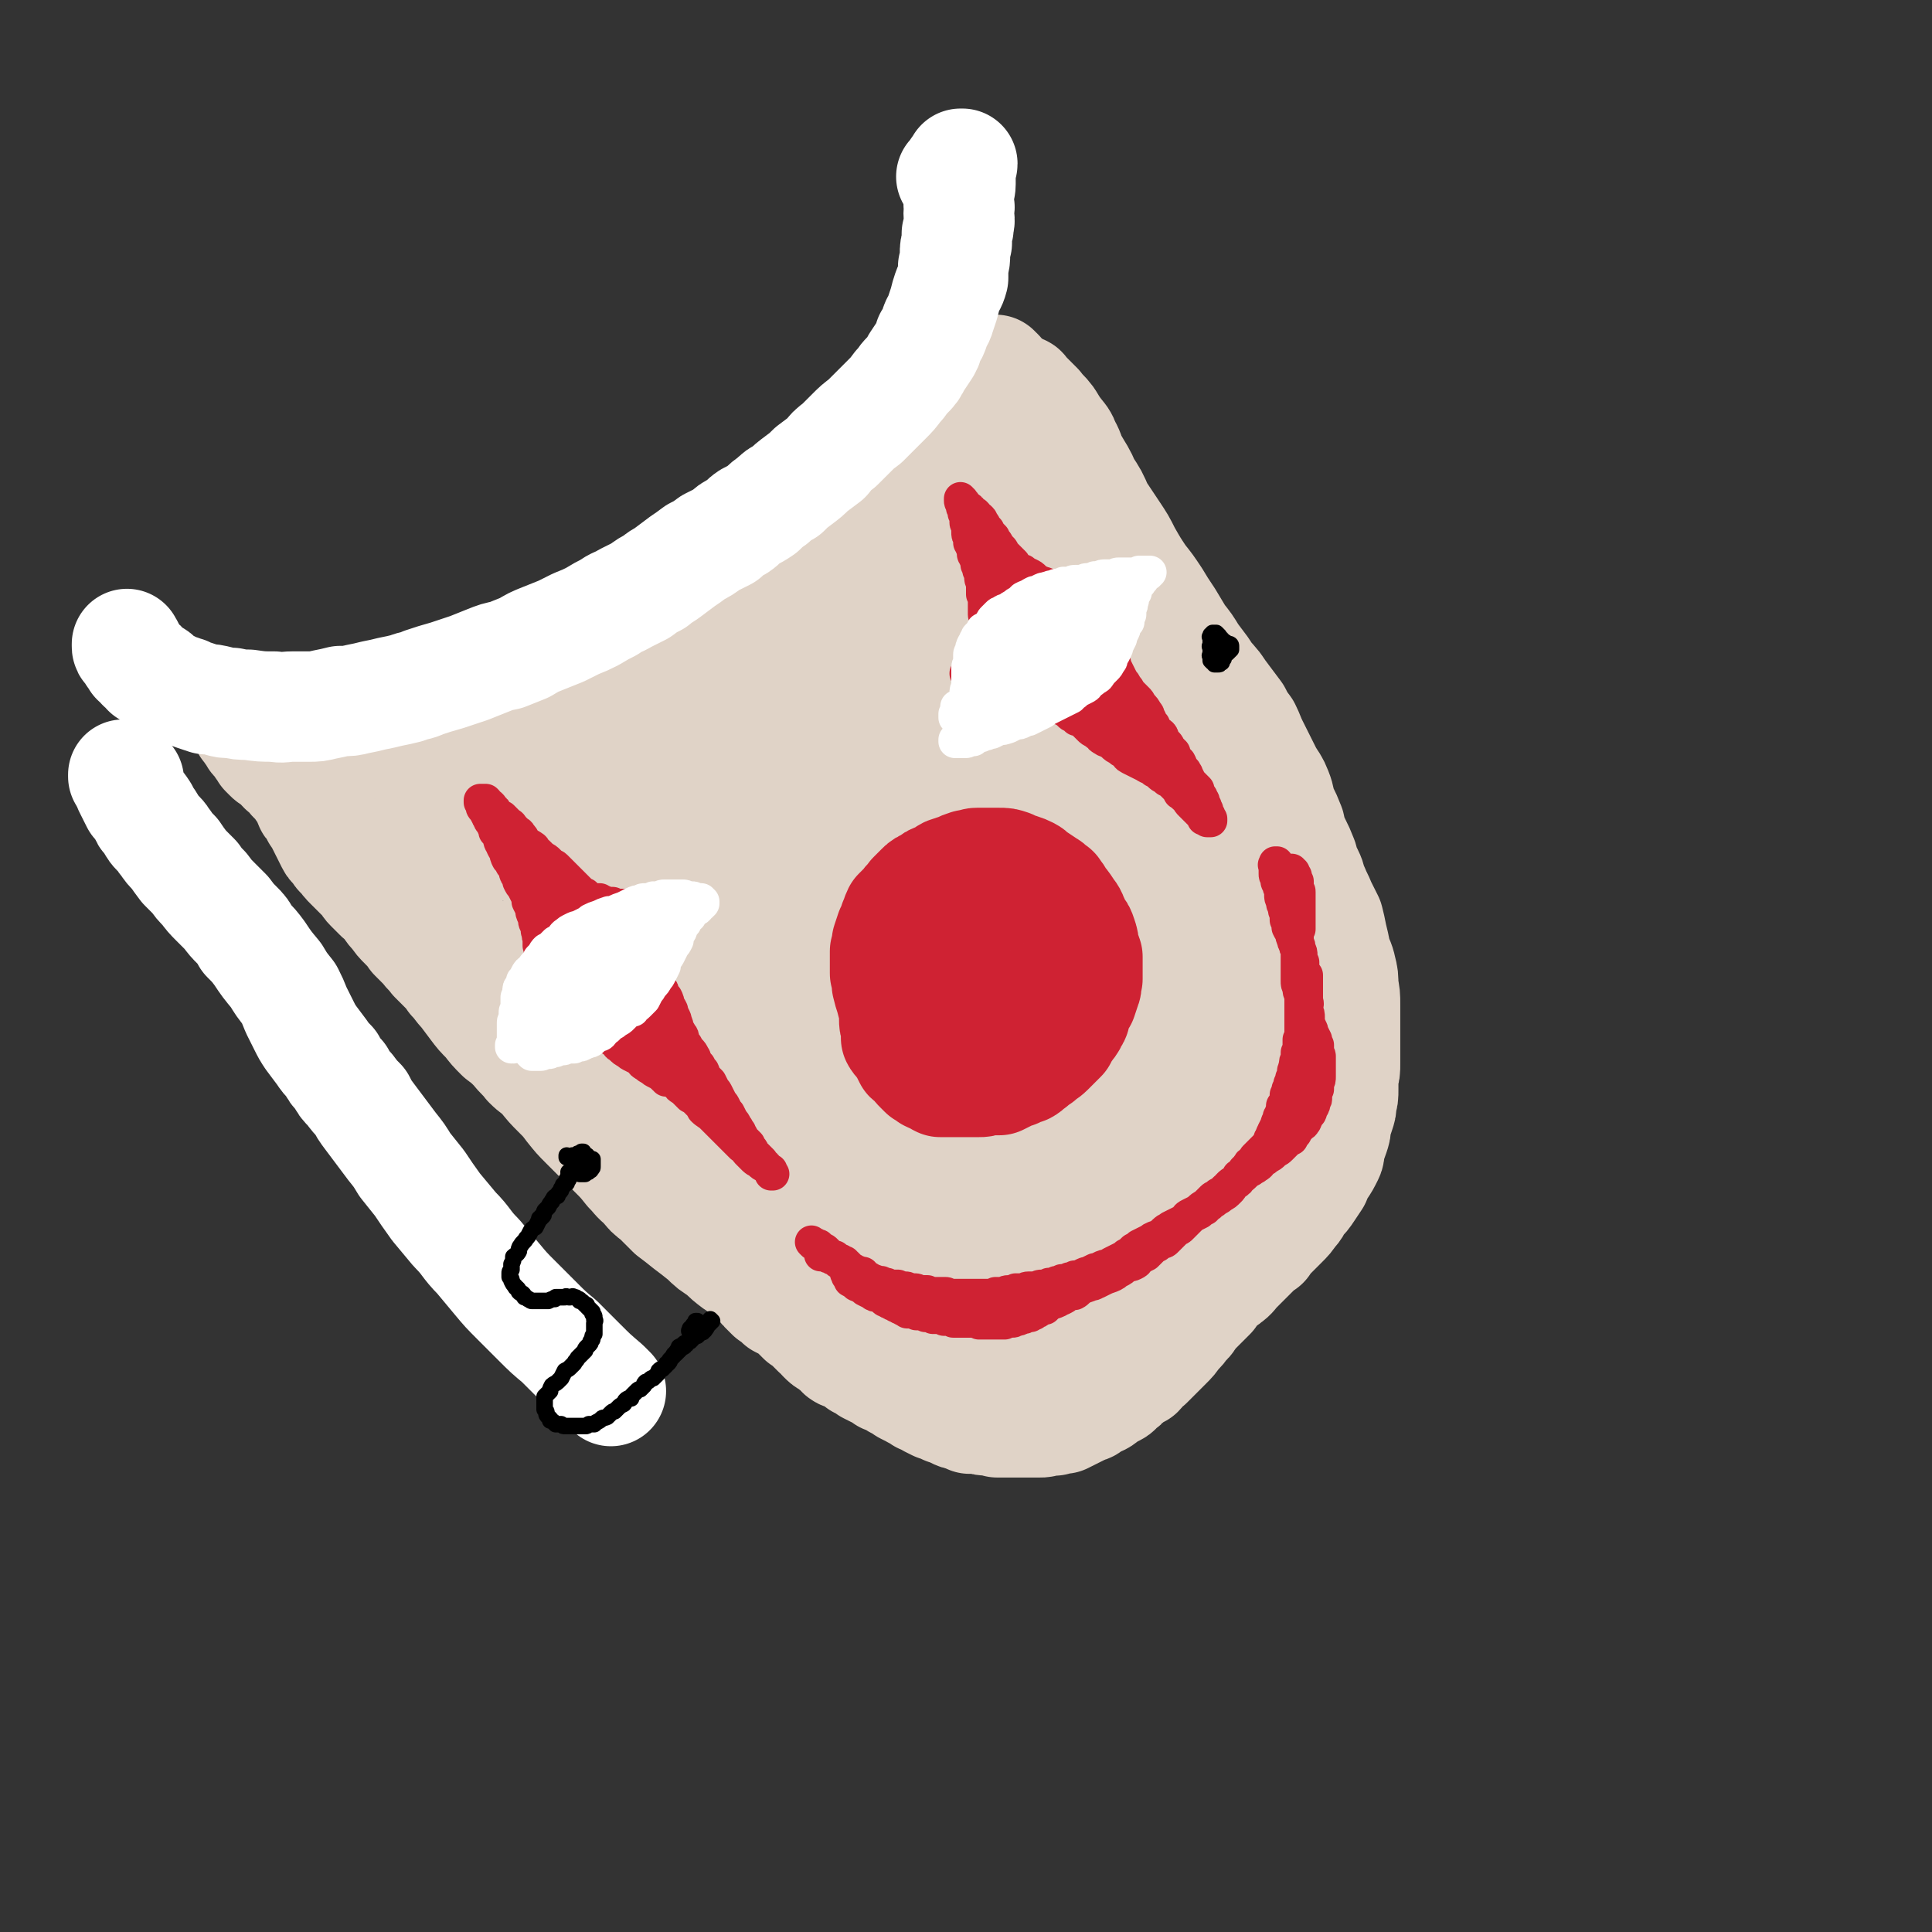 <svg viewBox='0 0 1050 1050' version='1.1' xmlns='http://www.w3.org/2000/svg' xmlns:xlink='http://www.w3.org/1999/xlink'><rect x="0" y="0" width="1050" height="1050" fill="#333333" stroke="none"/><g fill='none' stroke='rgb(191,187,181)' stroke-width='60' stroke-linecap='round' stroke-linejoin='round'><path d='M259,411c0,-1 0,-1 -1,-1 0,-1 1,0 1,0 2,-1 2,-1 4,-2 3,-2 3,-2 7,-3 4,-2 4,-2 8,-4 5,-3 5,-3 11,-6 1,0 1,0 3,-1 5,-3 5,-3 9,-5 7,-4 7,-4 14,-7 7,-4 7,-4 14,-7 7,-3 7,-3 15,-7 7,-3 7,-3 14,-6 8,-4 8,-4 15,-8 9,-4 9,-4 17,-8 8,-5 8,-5 16,-9 5,-2 4,-2 9,-5 '/></g>
<g fill='none' stroke='rgb(224,211,199)' stroke-width='60' stroke-linecap='round' stroke-linejoin='round'><path d='M195,417c0,0 -1,-1 -1,-1 0,0 1,0 1,1 0,0 0,0 0,0 0,0 0,0 0,0 1,0 1,0 1,0 1,0 1,0 1,0 1,0 1,0 1,0 1,0 1,0 1,0 1,0 1,0 2,0 0,0 0,0 1,0 1,0 1,0 2,0 1,0 1,0 2,0 2,1 2,1 3,1 2,0 2,0 4,0 2,0 2,0 4,0 3,0 3,0 6,0 1,0 1,0 3,0 1,0 1,0 3,0 3,0 3,0 6,-1 4,0 5,0 9,-1 4,-1 4,-2 8,-3 3,-1 3,-1 6,-2 4,-2 4,-2 8,-3 4,-2 4,-2 9,-3 4,-2 4,-2 9,-4 4,-1 4,-2 9,-3 4,-2 4,-2 9,-4 4,-2 4,-2 9,-4 4,-2 4,-2 8,-4 5,-2 4,-2 9,-5 4,-2 4,-2 8,-4 4,-2 4,-1 8,-3 3,-2 3,-2 7,-4 4,-2 4,-2 7,-5 4,-2 4,-2 8,-4 3,-2 3,-2 7,-5 4,-2 4,-2 8,-4 3,-3 3,-3 7,-5 3,-3 3,-3 7,-5 3,-2 3,-2 6,-4 4,-2 4,-2 7,-4 4,-3 4,-3 8,-5 3,-3 3,-3 6,-5 4,-3 4,-3 7,-5 4,-3 4,-2 7,-5 4,-3 4,-3 7,-6 3,-3 3,-3 6,-6 2,-1 2,-1 3,-2 '/><path d='M485,253c0,0 0,-1 -1,-1 0,0 1,0 1,0 -1,1 -1,1 -2,2 -1,1 -1,1 -2,2 -2,2 -2,2 -3,4 -2,2 -2,2 -3,4 -2,2 -3,2 -5,4 -2,1 -2,1 -4,3 -2,2 -2,3 -4,5 -2,2 -2,2 -5,4 -1,1 -1,1 -2,3 -1,1 -2,1 -3,2 -2,2 -2,2 -4,4 -3,3 -3,3 -6,5 -3,2 -3,2 -6,5 -4,2 -4,2 -7,5 -4,3 -4,3 -8,5 -4,3 -4,3 -8,6 -4,2 -4,2 -8,5 -4,2 -4,2 -8,4 -4,2 -4,2 -8,4 -4,1 -4,1 -8,3 -3,2 -3,2 -7,4 -4,1 -4,1 -7,3 -3,1 -3,1 -7,2 -3,1 -3,1 -6,3 -3,1 -3,1 -7,3 -3,1 -3,1 -6,2 -4,2 -4,2 -8,3 -4,2 -4,2 -8,3 -4,1 -4,1 -8,2 -4,1 -4,1 -8,3 -4,1 -4,1 -8,2 -4,1 -4,1 -7,2 -5,2 -5,1 -9,3 -4,1 -4,2 -8,3 -4,2 -5,1 -9,2 -4,2 -4,2 -8,4 -5,1 -5,1 -9,2 -3,1 -3,0 -6,1 -3,0 -3,1 -7,1 -4,1 -4,1 -8,1 -4,1 -4,1 -8,1 -3,1 -3,1 -7,1 -3,0 -3,0 -6,0 -3,0 -3,0 -5,0 '/><path d='M192,403c-1,0 -1,-1 -1,-1 -1,0 0,1 0,1 0,0 0,0 1,0 1,0 1,0 1,-1 2,0 2,0 3,0 1,0 1,0 2,0 2,-1 2,-1 4,-1 2,0 2,0 4,-1 2,0 2,0 5,-1 2,0 2,0 5,0 1,-1 1,-1 3,-1 1,0 1,0 2,-1 3,0 3,0 6,-1 3,-1 3,-1 7,-2 5,-1 5,-2 10,-4 5,-2 5,-1 11,-3 4,-2 4,-2 8,-4 5,-2 5,-2 10,-4 5,-2 5,-2 11,-4 5,-2 5,-2 11,-5 5,-2 5,-2 10,-5 5,-2 5,-2 10,-5 6,-2 6,-2 11,-5 5,-2 5,-2 10,-5 5,-2 5,-2 10,-5 5,-2 5,-2 10,-5 5,-3 5,-3 10,-5 4,-3 4,-3 9,-5 5,-3 5,-3 10,-5 4,-3 4,-3 9,-5 5,-3 5,-3 9,-6 4,-2 4,-2 8,-5 5,-3 4,-3 9,-6 3,-2 4,-2 7,-4 4,-2 4,-3 8,-5 3,-2 4,-2 7,-4 3,-2 3,-2 7,-4 3,-2 3,-2 6,-4 3,-2 3,-2 6,-4 3,-2 3,-2 6,-4 3,-3 3,-3 6,-5 3,-3 3,-3 5,-5 3,-2 3,-2 6,-5 2,-2 2,-2 5,-5 3,-2 3,-2 5,-5 2,-3 2,-3 5,-5 2,-2 2,-2 4,-4 2,-2 2,-2 5,-4 2,-2 2,-2 4,-4 2,-1 2,-1 4,-3 1,-1 1,-1 2,-2 1,-1 1,-1 2,-2 0,-1 0,-1 1,-1 0,-1 0,-1 0,-1 0,0 0,0 0,-1 0,0 0,0 0,0 0,0 0,0 0,0 0,0 0,0 0,0 0,0 0,0 0,1 0,0 0,0 0,0 0,1 0,1 0,1 0,1 0,1 0,2 0,1 1,1 1,2 0,1 1,1 1,2 1,2 1,2 1,3 1,2 1,2 2,4 0,2 0,2 1,3 2,2 2,2 3,4 2,2 1,2 3,4 1,2 2,1 4,4 1,2 1,2 3,4 2,2 2,2 4,4 2,2 2,2 4,4 2,3 2,3 4,5 3,3 3,3 5,5 3,3 3,3 6,5 2,3 2,3 5,6 3,3 3,3 6,6 2,3 2,3 4,6 3,4 3,4 6,7 2,3 2,3 5,6 2,3 1,4 4,7 2,3 3,3 5,6 3,3 3,3 5,6 2,3 2,3 5,7 2,3 2,3 4,6 2,4 2,4 4,7 2,4 2,4 4,7 2,3 2,3 4,7 2,3 2,3 4,6 2,3 2,3 4,6 2,3 2,3 4,6 1,3 1,3 3,6 2,3 2,3 4,6 2,3 2,3 3,6 2,3 2,3 4,6 2,3 2,3 4,6 1,3 1,3 3,5 2,3 2,3 3,6 2,3 2,3 4,6 2,3 2,3 3,6 1,3 1,4 2,7 2,3 2,3 3,7 2,3 2,3 3,7 2,3 2,3 3,7 2,4 2,4 3,8 1,4 1,4 2,8 1,4 1,5 2,9 1,5 1,5 2,11 1,5 1,5 2,10 0,5 0,5 1,10 0,6 1,6 1,11 1,5 1,5 2,10 0,6 0,6 0,11 1,5 1,5 1,10 0,4 0,4 0,8 0,4 0,4 0,9 0,4 0,4 -1,8 0,4 0,4 0,8 -1,3 -1,3 -2,7 -1,4 -1,4 -2,7 -1,4 -1,4 -2,7 -2,3 -2,3 -3,6 -2,3 -2,3 -4,6 -1,2 0,2 -2,5 -1,3 -1,2 -2,5 -1,3 -1,3 -2,5 -1,2 -1,3 -3,5 -1,2 -1,2 -3,4 -3,4 -3,4 -6,7 -3,3 -3,3 -5,6 '/><path d='M172,400c-1,0 -1,0 -1,-1 0,0 0,1 0,1 0,0 0,0 0,0 0,0 0,0 0,0 0,1 0,1 0,1 0,0 0,0 0,1 0,1 0,1 0,1 0,1 0,1 0,2 0,1 0,1 0,1 0,2 0,2 1,3 0,1 1,1 1,3 1,1 1,1 1,3 1,2 2,2 3,4 1,2 1,2 2,4 2,2 2,2 4,4 0,1 0,1 0,2 1,1 1,1 2,2 1,3 1,3 3,5 2,3 2,3 4,6 2,3 2,3 4,6 2,4 3,3 5,7 3,3 3,3 5,7 3,5 3,5 6,9 2,3 2,3 4,6 2,4 2,4 5,7 3,4 3,4 5,7 3,4 2,4 5,7 2,4 3,4 5,7 4,6 4,6 8,11 2,3 2,3 5,6 3,4 3,4 6,9 2,2 2,2 3,5 3,3 3,3 6,6 3,5 3,5 6,9 2,3 2,3 5,6 3,3 3,3 6,6 3,3 3,3 5,6 3,2 3,2 6,5 2,2 2,2 4,4 3,3 3,3 5,6 4,3 3,3 7,7 2,2 2,3 4,5 2,2 3,2 5,4 2,3 2,3 5,6 3,3 3,3 6,6 3,3 3,3 6,5 2,1 2,1 4,3 3,2 3,2 6,5 3,3 3,3 6,6 3,2 3,2 6,5 3,2 3,2 6,5 2,2 2,2 4,4 4,3 4,4 8,7 3,3 4,3 7,6 3,2 3,2 6,4 4,4 4,4 9,7 2,2 2,2 5,4 4,3 4,3 8,5 5,3 5,3 10,5 3,2 3,2 6,3 5,2 6,2 11,4 4,2 4,2 7,3 4,1 4,1 8,2 4,1 4,1 7,2 3,1 3,1 6,1 4,1 4,1 9,2 4,0 4,0 8,1 4,0 4,0 8,1 3,0 4,0 7,0 4,1 4,1 8,1 3,0 3,0 6,1 5,0 5,0 10,0 3,0 3,0 7,0 3,0 3,0 6,0 4,0 4,0 8,0 4,0 4,0 7,0 4,0 4,0 7,0 4,-1 4,-1 7,-1 4,-1 4,0 7,-1 4,-1 4,-1 7,-2 3,0 3,0 7,-1 2,-1 2,-1 5,-1 4,-1 4,-1 8,-3 3,-1 3,-1 6,-2 3,-1 3,-1 6,-2 3,-1 4,-1 7,-2 2,-1 2,-1 5,-2 3,-2 3,-2 6,-3 1,-1 1,-1 2,-1 '/><path d='M550,728c0,0 0,-1 -1,-1 -1,0 -1,1 -2,1 -3,0 -3,0 -6,0 -5,1 -5,1 -11,1 -5,-1 -5,-1 -10,-1 -1,0 -1,-1 -3,-1 -4,0 -4,0 -7,-1 -5,-1 -5,-1 -10,-1 -5,-1 -5,-1 -10,-3 -5,-1 -5,-1 -9,-2 -6,-1 -6,-1 -11,-3 -5,-1 -5,-1 -10,-2 -5,-1 -5,-1 -10,-3 -5,-2 -5,-2 -10,-4 -5,-2 -5,-2 -10,-4 -5,-2 -5,-2 -10,-5 -5,-3 -5,-3 -10,-6 -5,-3 -5,-3 -10,-6 -4,-3 -4,-3 -8,-7 -5,-3 -5,-3 -9,-7 -5,-4 -5,-4 -9,-7 -5,-4 -5,-4 -9,-7 -4,-4 -4,-4 -8,-8 -4,-3 -4,-3 -7,-7 -5,-4 -4,-4 -8,-8 -4,-5 -4,-5 -8,-9 -4,-4 -4,-4 -8,-8 -4,-4 -4,-4 -8,-8 -4,-4 -4,-4 -8,-9 -3,-4 -3,-4 -7,-8 -4,-4 -4,-4 -8,-9 -4,-4 -4,-3 -8,-7 -3,-4 -4,-4 -7,-8 -4,-4 -4,-4 -8,-7 -4,-4 -4,-4 -7,-8 -4,-4 -4,-4 -7,-8 -3,-4 -3,-4 -6,-8 -3,-3 -3,-4 -6,-7 -2,-3 -2,-3 -4,-5 -3,-3 -3,-3 -6,-6 -2,-3 -3,-3 -5,-6 -3,-3 -3,-3 -6,-6 -2,-3 -2,-3 -5,-6 -3,-3 -3,-3 -5,-6 -2,-2 -2,-2 -4,-5 -2,-2 -2,-3 -5,-5 -2,-2 -2,-2 -5,-5 -2,-2 -1,-2 -3,-4 -2,-2 -2,-2 -4,-4 -2,-2 -2,-2 -4,-4 -2,-2 -2,-2 -4,-5 -2,-1 -2,-2 -3,-4 -2,-2 -2,-1 -3,-3 -1,-2 -1,-2 -2,-4 -1,-2 -1,-2 -2,-4 -1,-2 -1,-2 -2,-4 -1,-2 -1,-2 -2,-3 0,-2 -1,-1 -1,-3 -1,-1 -1,-1 -2,-2 -1,-1 -1,-1 -1,-3 -1,-1 -1,-1 -1,-2 -1,-1 -1,-1 -1,-2 -1,-1 -1,-1 -2,-2 0,-1 0,-1 -1,-2 -1,-1 -1,-1 -2,-2 -1,-1 -1,-1 -2,-2 0,-1 0,-1 -1,-2 -1,-1 -1,-1 -2,-2 -1,-1 -1,-1 -2,-1 -1,-1 -1,-1 -1,-2 -1,-1 -1,-1 -2,-2 -1,-1 -1,0 -2,-1 -2,-1 -2,-1 -3,-2 -1,-1 -1,-1 -2,-2 -1,-2 -1,-2 -2,-3 0,-1 0,-1 -1,-2 -1,-1 -1,-1 -2,-2 -1,-1 -1,-1 -1,-2 -1,-1 -1,-1 -1,-2 -1,0 -1,0 -1,-1 -1,-1 -1,-1 -1,-1 0,0 0,0 -1,-1 0,0 0,0 0,0 0,0 0,0 0,-1 0,0 0,0 0,0 0,0 0,0 1,0 0,0 0,0 1,0 0,0 0,0 1,0 1,0 1,0 2,0 1,-1 1,-1 2,-1 2,0 2,0 3,0 3,-1 3,0 5,-1 3,0 3,0 6,0 2,-1 2,-1 4,-1 2,0 2,0 4,0 2,-1 2,0 4,0 2,0 2,-1 4,0 2,0 2,0 4,0 2,0 2,0 5,1 2,0 2,0 5,0 2,1 2,1 5,1 3,0 3,0 5,0 3,1 3,0 6,0 2,0 2,1 5,0 2,0 2,0 5,0 3,0 3,0 5,0 3,0 3,0 5,-1 3,0 3,0 6,0 3,0 3,0 6,0 3,-1 3,-1 6,-1 4,-1 4,0 9,-1 4,-1 4,-1 8,-2 3,0 3,0 6,-1 4,-1 4,-1 7,-2 4,0 4,0 7,-1 4,-1 4,-1 8,-2 3,-1 3,-1 7,-2 4,-1 4,-1 7,-2 4,-1 4,-1 7,-2 4,-2 4,-2 8,-3 3,-1 3,-1 7,-2 4,-1 4,-1 8,-3 4,-2 4,-2 9,-3 4,-2 4,-2 8,-4 5,-2 5,-2 9,-4 5,-1 5,-1 9,-3 5,-3 5,-3 9,-5 5,-2 5,-2 9,-4 5,-3 5,-3 9,-5 4,-2 4,-2 8,-4 4,-3 4,-2 8,-5 4,-2 4,-2 8,-5 3,-2 3,-2 7,-4 4,-3 4,-2 7,-5 4,-2 4,-2 8,-4 3,-3 3,-3 7,-5 3,-3 3,-3 7,-5 3,-2 3,-2 6,-4 3,-1 3,-1 6,-3 2,-2 2,-2 5,-4 3,-2 2,-2 5,-4 3,-2 3,-2 5,-4 3,-2 3,-1 5,-3 3,-2 3,-2 5,-4 3,-2 3,-3 5,-5 3,-2 3,-2 5,-4 3,-2 3,-2 5,-4 2,-1 3,-1 5,-2 2,-2 2,-2 4,-4 2,-1 2,-2 4,-3 2,-2 3,-2 5,-4 2,-2 2,-2 4,-3 3,-2 3,-2 5,-4 1,-2 2,-2 3,-3 2,-2 2,-2 4,-4 1,-2 2,-2 3,-4 1,-2 1,-2 2,-4 1,-1 1,-1 1,-2 '/><path d='M543,203c-1,-1 -1,-1 -1,-1 0,0 0,0 0,0 0,0 -1,0 -1,-1 0,0 0,0 0,0 0,0 0,0 0,0 0,1 0,1 0,1 0,2 0,2 0,3 1,1 0,1 1,3 1,2 1,2 1,3 1,2 1,2 2,4 0,2 1,2 1,4 1,2 1,2 2,4 1,3 0,3 1,5 1,1 1,1 2,1 1,2 1,2 2,4 1,3 1,3 2,5 1,3 2,3 3,6 2,3 2,4 4,7 2,3 3,3 5,7 3,3 2,4 5,7 3,4 3,4 6,7 2,4 2,4 5,7 3,4 3,4 5,7 3,3 3,3 5,7 3,3 3,3 5,6 2,3 2,3 4,6 2,3 3,3 5,6 2,3 2,3 4,6 2,3 2,3 4,6 2,3 2,3 4,6 2,2 2,2 4,5 2,2 2,2 4,5 2,3 2,3 4,5 1,3 2,3 3,6 2,3 2,2 4,5 1,2 1,2 2,5 1,2 1,2 2,4 2,2 1,3 3,5 1,2 2,2 3,4 2,2 1,3 3,5 1,2 1,2 3,5 1,2 2,2 3,5 1,2 1,2 2,5 1,2 1,2 2,5 2,2 2,2 3,5 1,2 2,2 3,4 1,3 1,3 2,5 2,2 2,2 4,4 1,3 1,3 3,6 1,2 1,2 2,5 2,3 2,2 4,5 1,3 1,3 2,6 1,4 2,4 3,7 2,3 2,3 3,7 2,4 2,4 3,8 2,4 2,4 4,8 1,4 1,4 2,9 2,5 2,5 3,10 2,5 1,5 3,10 1,5 1,5 3,10 1,4 1,4 2,9 1,5 1,5 2,10 1,5 1,5 2,10 1,5 0,5 1,10 0,5 1,4 1,9 1,5 0,5 0,9 1,5 1,5 0,9 0,4 1,4 0,9 0,4 0,4 -1,9 -1,4 -1,4 -2,8 -1,4 -1,4 -2,8 -2,4 -2,4 -4,8 -2,4 -2,4 -4,8 -1,4 -1,4 -3,8 -2,4 -2,4 -4,7 -1,4 -1,4 -3,8 -2,3 -2,3 -4,6 -1,4 -1,4 -3,7 -2,3 -2,3 -4,6 -2,3 -2,3 -4,7 -2,2 -2,2 -4,5 -2,3 -2,3 -4,5 -2,3 -2,3 -4,5 -2,3 -2,3 -4,6 -2,2 -2,2 -4,5 -3,2 -3,2 -5,4 -2,3 -3,3 -5,5 -2,3 -2,3 -4,5 -3,2 -3,2 -5,5 -3,2 -3,2 -5,4 -3,2 -3,2 -6,4 -3,2 -3,2 -6,5 -2,2 -2,2 -5,4 -2,2 -2,2 -4,4 -3,1 -3,1 -6,3 -2,1 -1,2 -4,3 -2,1 -3,1 -6,2 -2,2 -2,2 -5,3 -3,1 -3,1 -6,2 -3,1 -3,1 -6,1 -4,1 -4,1 -7,2 -4,0 -4,0 -7,1 -4,0 -4,0 -8,0 -3,1 -3,1 -6,1 -4,0 -4,0 -7,0 -4,0 -4,0 -7,0 -4,-1 -4,-1 -7,-1 -4,-1 -4,-1 -8,-1 -4,-1 -4,-1 -7,-2 -4,-1 -4,-2 -8,-3 -4,-2 -4,-2 -7,-3 -4,-2 -4,-2 -8,-5 -4,-2 -4,-2 -8,-5 -3,-3 -3,-3 -7,-5 -4,-4 -4,-4 -9,-7 -3,-3 -3,-3 -7,-6 -4,-3 -4,-3 -7,-6 -4,-3 -4,-3 -8,-6 -3,-3 -4,-3 -7,-7 -4,-3 -4,-3 -8,-7 -4,-4 -4,-4 -8,-7 -4,-4 -4,-4 -8,-8 -4,-4 -4,-4 -8,-8 -4,-3 -4,-3 -8,-7 -4,-4 -4,-4 -8,-7 -4,-4 -4,-4 -8,-7 -4,-4 -5,-4 -9,-7 -4,-3 -4,-3 -8,-6 -3,-3 -3,-3 -7,-7 -4,-3 -4,-3 -7,-6 -4,-3 -4,-3 -8,-7 -3,-3 -3,-3 -7,-7 -4,-3 -4,-3 -8,-7 -4,-4 -4,-4 -7,-8 -4,-3 -4,-3 -7,-7 -4,-4 -4,-4 -8,-8 -3,-4 -3,-4 -7,-8 -3,-4 -3,-4 -7,-8 -3,-3 -3,-3 -7,-7 -4,-3 -4,-3 -8,-7 -3,-3 -3,-3 -7,-7 -4,-4 -3,-4 -7,-8 -3,-3 -3,-3 -6,-7 -3,-4 -3,-4 -6,-7 -3,-3 -3,-3 -5,-7 -2,-2 -2,-2 -4,-5 -3,-3 -3,-2 -6,-5 -3,-4 -4,-4 -6,-7 -3,-4 -3,-4 -6,-8 -2,-3 -2,-3 -5,-6 -2,-3 -2,-3 -4,-7 -2,-2 -2,-2 -4,-5 -2,-3 -2,-3 -4,-6 -1,-2 -2,-1 -3,-3 -1,-2 -1,-2 -2,-4 0,-1 -1,-1 -1,-3 -1,-1 -1,-1 -1,-2 0,-1 0,-1 1,-1 0,-1 0,-2 1,-2 2,-1 2,-1 4,-2 3,-2 3,-1 6,-3 3,-2 3,-2 7,-3 5,-3 5,-3 10,-5 8,-4 9,-3 17,-7 8,-2 8,-3 16,-5 7,-3 7,-3 14,-5 8,-3 8,-3 16,-5 8,-3 8,-3 16,-7 9,-3 9,-3 18,-7 9,-4 9,-4 18,-8 9,-5 9,-5 18,-10 10,-4 10,-4 19,-9 9,-5 9,-5 17,-10 9,-5 9,-4 17,-10 8,-5 7,-5 15,-11 6,-4 6,-4 13,-9 6,-4 6,-4 12,-8 6,-4 6,-4 11,-8 5,-3 5,-3 9,-6 4,-3 4,-3 8,-6 4,-2 4,-2 7,-4 3,-2 3,-2 6,-4 2,-2 1,-2 3,-3 2,-1 2,-1 3,-1 1,0 1,0 2,0 0,0 0,-1 0,0 1,0 0,0 0,0 0,1 0,1 0,2 0,1 0,1 0,2 0,1 0,2 0,3 -1,2 -1,2 -2,4 -1,2 -1,2 -1,5 -1,3 -1,3 -2,6 -2,4 -2,4 -4,7 -2,5 -2,4 -5,9 -3,4 -2,4 -6,8 -3,5 -3,6 -7,10 -5,5 -5,5 -10,9 -5,5 -5,5 -11,10 -6,4 -6,4 -13,9 -7,4 -7,4 -14,8 -8,5 -8,5 -16,9 -9,5 -9,5 -18,9 -10,4 -10,4 -19,8 -9,4 -9,4 -18,8 -10,4 -10,4 -19,7 -9,4 -9,4 -18,8 -8,3 -8,3 -16,7 -7,3 -7,3 -14,6 -7,3 -7,3 -14,6 -5,3 -5,3 -11,5 -5,2 -5,2 -9,3 -3,2 -3,2 -5,4 -2,0 -2,0 -3,0 -1,0 -1,0 -1,0 0,0 0,0 0,0 0,0 0,0 1,0 2,-1 2,0 4,-1 3,-1 3,-1 7,-2 5,-1 5,-1 10,-2 6,-1 6,-1 13,-2 8,-2 8,-2 16,-4 8,-2 8,-2 16,-4 8,-2 8,-2 17,-5 10,-4 10,-4 19,-7 10,-4 10,-4 20,-8 11,-4 11,-4 22,-9 10,-5 10,-5 21,-10 10,-5 10,-5 19,-11 10,-5 10,-5 19,-11 8,-5 8,-6 16,-11 8,-6 8,-6 16,-12 7,-5 7,-5 15,-11 7,-5 7,-6 13,-11 7,-5 7,-5 13,-10 5,-5 5,-4 11,-9 4,-3 4,-3 9,-7 4,-3 4,-2 8,-5 3,-3 3,-3 7,-5 3,-2 3,-2 7,-3 2,-2 2,-2 5,-4 2,-1 2,-1 4,-1 2,-1 2,-1 4,-1 1,0 2,0 3,1 0,0 0,0 0,1 1,2 1,2 1,4 0,4 0,4 -1,7 -2,5 -2,5 -5,10 -3,7 -3,7 -7,13 -4,8 -4,8 -10,15 -5,8 -5,8 -11,16 -7,7 -7,7 -14,14 -8,7 -8,7 -16,14 -9,8 -9,8 -18,15 -10,7 -10,7 -20,14 -11,7 -11,6 -22,13 -11,7 -11,7 -21,14 -11,6 -11,6 -22,12 -11,5 -11,5 -22,10 -10,4 -10,4 -20,9 -10,4 -9,4 -19,8 -8,3 -8,3 -16,6 -8,3 -8,3 -15,5 -6,2 -6,2 -12,3 -5,1 -5,1 -9,2 -3,1 -2,2 -5,3 -1,0 -1,0 -3,0 0,1 0,1 -1,1 0,0 0,0 0,1 0,0 0,0 1,0 1,1 1,1 2,1 2,1 2,1 5,2 3,0 3,0 6,1 4,1 4,1 8,1 6,1 6,1 13,2 8,0 8,0 16,0 8,0 8,0 17,-1 10,-1 10,-1 20,-4 11,-2 11,-3 22,-6 11,-4 11,-4 22,-8 11,-5 11,-5 21,-11 11,-5 11,-6 21,-12 10,-6 10,-6 19,-13 9,-6 9,-7 18,-14 9,-7 9,-7 18,-14 7,-7 7,-7 16,-13 7,-6 7,-6 15,-11 6,-5 6,-5 12,-9 6,-4 6,-4 11,-8 5,-2 5,-2 9,-5 4,-2 4,-3 7,-4 2,-2 2,-2 5,-3 2,0 2,0 4,0 1,0 1,0 1,0 1,0 1,0 1,0 0,1 0,1 0,2 0,1 0,1 -1,2 -1,2 -1,2 -2,4 -3,3 -3,3 -5,6 -3,4 -3,4 -6,8 -4,4 -4,4 -8,9 -5,5 -5,5 -11,10 -6,6 -6,7 -12,13 -8,6 -8,6 -15,13 -8,7 -9,7 -17,15 -8,7 -8,7 -17,15 -9,7 -9,8 -19,15 -10,7 -10,7 -20,14 -10,7 -10,7 -21,13 -10,7 -10,7 -20,12 -11,6 -11,6 -21,11 -10,5 -10,4 -20,9 -8,3 -8,3 -17,6 -7,3 -7,2 -14,5 -6,1 -6,1 -11,3 -3,1 -3,1 -7,2 -1,1 -1,1 -3,2 -1,0 -1,0 -2,0 0,0 0,0 0,0 2,1 2,1 3,1 2,0 2,0 5,1 4,0 4,0 8,0 6,0 6,0 12,0 9,0 9,0 18,0 9,-1 9,-1 19,-2 11,-1 11,0 21,-2 12,-1 12,-1 23,-3 13,-3 13,-3 25,-6 12,-3 13,-3 25,-7 12,-4 12,-5 23,-10 12,-6 12,-6 23,-12 10,-6 10,-6 20,-12 9,-7 9,-7 18,-14 8,-6 8,-6 15,-13 7,-6 7,-6 13,-13 6,-6 6,-6 12,-12 5,-5 4,-6 9,-11 4,-4 4,-4 8,-9 3,-3 3,-3 6,-6 1,-2 1,-2 3,-3 2,-1 2,-1 3,-2 0,0 0,0 1,0 0,0 0,0 0,1 0,1 0,1 -1,2 0,3 0,3 -1,5 -2,4 -2,4 -5,8 -3,5 -2,6 -6,11 -4,7 -4,7 -8,15 -6,8 -6,8 -12,17 -6,9 -6,9 -12,18 -7,10 -7,10 -14,19 -8,10 -8,10 -17,19 -8,9 -8,9 -17,18 -8,8 -8,8 -17,15 -9,8 -9,8 -18,14 -9,6 -9,6 -19,12 -9,6 -9,6 -19,11 -9,4 -9,4 -18,8 -7,4 -7,4 -15,7 -6,3 -6,2 -12,4 -6,1 -6,1 -12,2 -4,1 -4,1 -9,1 -3,0 -3,0 -6,0 -2,0 -2,0 -4,0 -1,0 -1,0 -2,0 0,0 0,0 0,-1 0,0 0,0 0,0 1,0 1,0 2,0 2,-1 2,-1 5,-1 4,-1 4,-1 8,-2 7,-1 7,-1 13,-2 9,-3 9,-3 17,-5 10,-3 10,-4 20,-7 12,-3 12,-3 24,-7 12,-4 12,-4 25,-8 13,-4 13,-4 25,-8 13,-4 13,-4 26,-8 12,-3 12,-3 23,-6 11,-4 11,-4 21,-7 10,-4 10,-3 19,-7 8,-3 8,-4 16,-7 7,-4 7,-3 14,-7 6,-3 6,-3 12,-7 5,-2 5,-2 10,-5 3,-2 3,-2 6,-4 2,-1 1,-2 3,-3 1,0 1,0 2,0 0,1 0,1 -1,2 -1,1 -2,1 -3,2 -3,2 -3,3 -6,5 -5,4 -5,4 -11,8 -9,6 -9,5 -18,10 -9,6 -9,6 -19,12 -10,6 -10,6 -21,11 -11,7 -11,6 -24,12 -12,6 -12,6 -24,12 -12,5 -12,5 -24,11 -11,5 -11,5 -21,11 -9,5 -9,6 -18,11 -7,4 -7,4 -14,9 -4,2 -4,3 -7,6 -3,2 -3,2 -5,4 -1,2 -1,2 -2,4 0,0 0,1 0,1 1,1 1,0 3,0 2,0 2,0 5,0 5,0 5,0 10,-1 7,-2 7,-2 15,-4 10,-3 10,-3 20,-6 12,-4 12,-4 23,-9 13,-4 13,-4 26,-9 12,-5 12,-5 24,-10 11,-5 12,-5 23,-9 9,-4 9,-4 18,-8 7,-3 7,-4 14,-7 5,-2 5,-2 11,-4 3,-1 3,-1 7,-2 1,-1 1,-1 2,-1 0,0 0,0 0,1 0,1 0,1 -1,2 -2,2 -2,2 -4,4 -3,2 -3,2 -7,4 -5,4 -5,3 -10,7 -6,3 -6,4 -12,8 -7,4 -7,4 -15,9 -8,5 -8,5 -16,10 -9,5 -9,5 -18,10 -8,5 -8,5 -17,10 -8,5 -8,5 -16,10 -6,4 -6,4 -12,9 -4,4 -3,4 -7,8 -2,2 -2,2 -4,4 0,1 -1,2 0,3 0,0 1,0 2,0 3,0 3,0 6,-1 4,-1 4,-1 7,-3 6,-2 6,-2 12,-4 9,-4 9,-4 17,-8 10,-4 10,-4 19,-8 9,-5 9,-5 17,-9 7,-4 7,-4 15,-9 6,-3 6,-3 12,-7 5,-3 5,-3 9,-6 3,-2 3,-2 6,-4 1,-1 1,-1 3,-2 0,0 0,0 0,0 0,0 -1,0 -2,0 -2,0 -2,0 -3,0 -3,0 -3,0 -6,0 -4,0 -4,0 -7,0 -6,0 -6,0 -12,0 -8,0 -8,0 -17,1 -9,1 -9,1 -19,1 -11,1 -11,1 -22,2 -12,0 -12,0 -23,1 -12,1 -12,1 -24,1 -13,0 -13,0 -25,0 -11,0 -11,0 -23,-1 -11,0 -11,0 -22,-1 -9,-1 -9,0 -18,-2 -7,-1 -7,-1 -15,-3 -7,-1 -7,-1 -14,-4 -6,-2 -6,-2 -11,-5 -4,-3 -4,-3 -8,-6 -3,-3 -4,-3 -6,-6 -3,-3 -3,-3 -4,-6 -2,-4 -1,-4 -3,-7 -1,-3 -1,-3 -2,-6 0,-3 0,-3 -1,-6 0,-3 0,-3 0,-5 0,-2 -1,-3 0,-5 0,-1 0,-2 1,-3 1,-2 1,-2 2,-3 2,-1 3,-1 5,-2 3,-1 3,-1 6,-2 4,-2 4,-2 9,-3 6,-2 6,-1 13,-3 7,-2 7,-1 15,-3 8,-2 8,-2 16,-4 9,-3 9,-3 17,-6 9,-3 9,-3 18,-6 8,-3 8,-3 16,-7 9,-4 9,-4 17,-9 7,-4 7,-4 14,-9 6,-5 6,-5 11,-10 6,-5 7,-5 13,-10 5,-5 5,-6 10,-11 5,-6 6,-6 10,-12 5,-5 5,-5 9,-10 4,-5 4,-5 7,-10 3,-4 3,-4 7,-9 3,-4 3,-4 6,-8 3,-4 3,-4 6,-8 3,-3 3,-3 6,-7 2,-3 2,-3 5,-6 3,-3 3,-3 5,-5 2,-2 1,-2 3,-4 1,0 1,0 2,0 1,-1 1,-1 2,-1 1,0 1,0 1,1 1,1 1,1 2,2 1,2 0,2 1,3 0,3 0,3 0,6 1,5 1,5 1,9 0,7 0,7 -1,13 -2,7 -3,7 -5,14 -2,7 -2,8 -5,14 -3,8 -3,8 -8,14 -4,8 -4,8 -10,15 -6,7 -6,7 -12,13 -7,7 -8,7 -15,14 -7,6 -7,7 -15,13 -7,7 -7,6 -15,13 -8,5 -8,5 -16,11 -7,6 -8,5 -16,11 -7,5 -7,6 -15,11 -8,5 -8,5 -16,10 -8,4 -8,4 -16,8 -7,4 -7,4 -14,7 -7,3 -7,3 -14,5 -5,2 -5,2 -11,4 -5,1 -5,0 -10,1 -4,1 -4,1 -9,1 -2,1 -2,1 -5,0 -3,0 -3,0 -5,0 -2,-1 -2,-1 -4,-2 -2,-1 -2,-1 -3,-2 -2,-1 -2,-1 -3,-3 -1,-1 -1,-1 -2,-2 0,-1 0,-1 0,-2 -1,-1 -1,-1 0,-2 0,0 0,-1 1,-1 2,-1 2,-1 4,-1 4,0 4,0 9,-1 6,0 6,0 13,-1 10,0 10,0 20,-1 10,-2 10,-2 21,-3 11,-1 11,-1 23,-3 12,-1 12,-1 24,-3 12,-2 12,-2 24,-4 11,-1 11,-1 22,-3 10,-2 10,-2 19,-4 10,-2 10,-2 19,-4 8,-3 8,-3 16,-6 7,-3 7,-3 13,-6 7,-3 7,-3 13,-6 6,-4 6,-4 11,-8 5,-4 5,-5 9,-9 4,-5 4,-5 8,-10 3,-4 3,-4 6,-9 3,-3 2,-3 5,-7 2,-2 2,-2 3,-5 1,-2 1,-2 2,-4 0,-1 0,-1 0,-2 0,0 0,-1 -1,-1 -1,-1 -1,0 -2,-1 -2,0 -2,0 -4,0 -2,0 -2,0 -4,0 -3,0 -3,0 -5,1 -4,1 -4,1 -7,2 -5,2 -5,2 -9,4 -6,2 -5,2 -10,5 -7,3 -7,3 -14,6 -7,4 -7,4 -13,8 -8,4 -7,4 -15,8 -7,4 -7,4 -13,7 -6,3 -6,3 -13,6 -4,2 -4,2 -8,3 -3,2 -3,2 -5,3 -1,0 -1,0 -2,0 0,0 0,0 1,0 0,0 0,0 1,-1 2,-1 3,-1 5,-2 3,-2 3,-2 7,-4 5,-2 5,-2 11,-4 6,-3 6,-2 12,-6 7,-3 7,-3 14,-7 7,-4 7,-4 13,-8 6,-4 6,-4 12,-8 6,-3 6,-3 12,-7 5,-3 5,-3 10,-6 4,-3 4,-2 8,-5 2,-1 3,-1 5,-2 '/><path d='M548,221c0,0 -1,0 -1,-1 0,0 0,0 1,0 0,0 0,-1 0,-1 1,-1 1,0 2,-1 0,-1 0,-1 0,-2 0,-1 0,-1 0,-1 0,-1 0,-1 1,-1 0,0 0,0 1,-1 0,0 0,0 0,0 0,-1 0,0 0,-1 1,0 1,0 1,0 0,0 0,0 1,0 0,0 0,0 1,0 1,0 1,1 1,1 2,2 2,2 4,4 2,2 2,2 4,4 3,4 3,3 6,7 3,5 3,5 7,10 2,3 1,3 3,6 2,4 1,4 3,7 4,7 4,6 7,13 4,6 4,6 7,13 4,6 4,6 8,12 4,6 4,6 7,12 4,7 4,7 8,13 4,5 4,5 8,11 3,5 3,5 7,11 3,5 3,5 6,10 4,5 4,5 7,10 3,4 3,4 6,8 3,5 3,4 7,9 2,3 2,3 5,7 3,4 3,4 6,8 2,4 2,4 5,8 2,4 2,5 4,9 2,4 2,4 4,8 2,4 2,4 4,8 3,5 3,4 5,9 2,5 1,5 3,10 2,4 2,4 4,9 1,5 1,5 3,9 2,4 2,4 4,9 1,4 1,4 3,8 2,4 1,4 3,8 2,5 2,4 4,9 2,4 2,4 4,8 1,4 1,4 2,9 1,4 1,4 2,9 1,4 2,4 3,9 1,4 1,4 1,9 1,5 1,5 1,10 0,4 0,4 0,9 0,4 0,4 0,8 0,4 0,4 0,8 0,4 0,4 0,7 0,4 0,4 -1,7 0,4 0,4 0,7 0,4 0,4 -1,7 0,3 0,3 -1,6 -1,3 -1,3 -2,6 0,3 0,3 -1,6 -1,3 -1,3 -2,5 -1,3 0,4 -1,6 -2,4 -2,4 -4,7 -2,3 -2,3 -3,6 -2,3 -2,3 -4,6 -2,3 -2,3 -5,6 -2,3 -1,3 -4,6 -2,3 -2,3 -5,6 -3,3 -3,3 -6,6 -2,2 -2,2 -4,5 -3,2 -3,2 -5,4 -3,3 -3,3 -5,5 -3,3 -3,3 -5,5 -2,2 -2,3 -5,5 -2,2 -3,1 -5,4 -2,2 -2,2 -4,5 -2,2 -2,2 -5,5 -2,2 -2,2 -5,5 -2,2 -1,3 -4,5 -2,3 -2,3 -5,6 -2,3 -2,3 -5,6 -2,2 -2,2 -4,4 -1,1 -1,1 -2,2 -2,2 -2,2 -4,4 -3,2 -3,3 -5,5 -2,1 -2,1 -4,2 -2,1 -1,1 -3,2 -1,2 -1,2 -3,3 -2,1 -1,2 -3,3 -2,1 -2,1 -4,2 -2,1 -2,2 -4,3 -2,1 -2,1 -5,2 -1,1 -1,2 -3,2 -2,1 -2,1 -4,2 -2,1 -2,1 -4,2 -2,1 -2,1 -4,2 -2,0 -2,0 -5,1 -2,0 -2,0 -5,0 -1,1 -1,1 -3,1 -2,0 -2,0 -5,0 -2,0 -2,0 -4,0 -1,0 -1,0 -3,0 -2,0 -2,0 -4,0 -2,0 -2,0 -4,0 -2,0 -2,0 -3,0 -2,-1 -2,-1 -4,-1 -3,0 -3,0 -6,-1 -3,0 -3,0 -5,0 -2,-1 -2,-1 -4,-2 -2,0 -2,0 -4,-1 -2,-1 -2,-1 -5,-2 -2,-1 -2,-1 -5,-2 -2,-1 -2,-1 -4,-2 -2,-1 -2,-2 -4,-2 -2,-2 -2,-1 -5,-3 -2,-1 -2,-1 -4,-2 -3,-2 -3,-2 -5,-3 -3,-2 -3,-2 -6,-3 -2,-2 -2,-2 -5,-3 -2,-1 -2,-1 -4,-2 -2,-2 -2,-2 -5,-3 -2,-2 -2,-2 -4,-3 -2,-1 -2,-1 -5,-2 -2,-1 -1,-2 -3,-3 -2,-2 -2,-1 -4,-3 -2,-1 -2,-1 -4,-3 -1,-2 -1,-2 -3,-3 -2,-2 -2,-2 -4,-4 -2,-2 -2,-2 -4,-3 -2,-2 -2,-2 -4,-4 -2,-2 -2,-2 -4,-3 -2,-1 -2,-1 -4,-2 -2,-2 -2,-2 -5,-4 -2,-2 -2,-2 -4,-4 -1,-1 -1,-2 -2,-3 -3,-2 -3,-2 -5,-4 -2,-2 -2,-2 -4,-4 -2,-2 -2,-2 -4,-4 -2,-2 -2,-2 -4,-4 -2,-2 -1,-2 -3,-5 -2,-2 -2,-2 -4,-4 -2,-2 -2,-2 -4,-5 -2,-2 -3,-1 -5,-4 -2,-2 -2,-2 -4,-4 -2,-3 -2,-3 -4,-5 -2,-2 -2,-2 -4,-4 -2,-3 -2,-2 -4,-4 -2,-3 -2,-3 -4,-5 -2,-3 -2,-2 -5,-5 -2,-2 -1,-2 -3,-5 -2,-2 -2,-2 -4,-4 -3,-3 -3,-3 -5,-5 -2,-2 -2,-2 -4,-5 -2,-2 -2,-2 -5,-4 -2,-2 -2,-2 -3,-4 -3,-2 -2,-3 -5,-5 -2,-3 -2,-3 -4,-5 -2,-2 -2,-2 -4,-5 -2,-2 -2,-2 -4,-5 -3,-2 -3,-2 -5,-5 -2,-2 -2,-2 -3,-5 -2,-2 -2,-2 -4,-5 -2,-2 -2,-2 -4,-5 -2,-2 -2,-2 -4,-5 -1,-2 -1,-2 -2,-4 -2,-3 -2,-3 -5,-6 -2,-3 -2,-3 -5,-5 -2,-2 -2,-2 -3,-5 -2,-2 -2,-3 -4,-5 -2,-3 -2,-3 -4,-5 -2,-2 -2,-2 -3,-4 -2,-2 -2,-2 -4,-4 -2,-2 -2,-2 -3,-4 -2,-2 -2,-2 -3,-4 -2,-2 -2,-1 -3,-3 -2,-2 -1,-2 -3,-4 -1,-2 -2,-2 -3,-4 -1,-1 -1,-1 -2,-3 -1,-1 -1,-1 -2,-2 -1,-3 -2,-2 -3,-4 -2,-3 -2,-3 -4,-5 -2,-2 -2,-2 -4,-4 -1,-2 -1,-2 -3,-5 -1,-1 -1,-1 -3,-3 -1,-2 -1,-2 -2,-4 -2,-2 -2,-2 -4,-4 -1,-2 -1,-2 -3,-3 -1,-2 -1,-2 -2,-4 -1,-1 -1,-1 -3,-2 -1,-1 -1,-1 -2,-1 '/></g>
<g fill='none' stroke='rgb(255,255,255)' stroke-width='60' stroke-linecap='round' stroke-linejoin='round'><path d='M70,352c0,-1 -1,-1 -1,-1 0,-1 0,0 0,0 0,0 0,0 0,0 0,0 0,0 0,-1 0,0 0,0 0,0 0,0 0,0 0,0 0,0 0,0 0,0 0,1 0,1 0,1 0,1 0,1 1,2 1,1 1,1 2,3 1,1 1,1 2,3 2,1 2,1 3,3 2,1 2,1 3,3 2,1 2,1 4,2 2,1 1,2 3,3 2,1 2,1 4,2 2,1 2,1 4,2 2,1 2,1 3,1 2,1 2,1 3,1 2,1 2,1 5,2 3,1 3,1 6,2 3,0 3,0 7,1 3,1 3,1 7,1 5,1 4,1 9,1 7,1 7,1 14,1 5,1 5,0 10,0 5,0 5,0 9,0 4,0 4,0 8,-1 5,-1 5,-1 9,-2 5,0 5,0 9,-1 5,-1 5,-1 9,-2 5,-1 5,-1 9,-2 5,-1 5,-1 9,-2 5,-2 5,-1 9,-3 6,-2 6,-2 13,-4 6,-2 6,-2 12,-4 5,-2 5,-2 10,-4 5,-2 5,-2 10,-3 5,-2 5,-2 10,-4 5,-3 5,-3 10,-5 5,-2 5,-2 10,-4 4,-2 4,-2 8,-4 5,-2 5,-2 9,-4 5,-3 5,-3 9,-5 4,-3 4,-2 9,-5 4,-2 4,-2 8,-4 4,-3 4,-3 8,-5 3,-3 3,-2 7,-5 4,-3 4,-3 8,-6 3,-2 3,-2 7,-5 4,-2 4,-2 8,-5 4,-2 4,-2 8,-4 3,-3 3,-3 7,-5 3,-2 3,-3 6,-5 4,-2 4,-2 7,-4 3,-3 3,-3 6,-5 3,-3 3,-3 7,-5 3,-3 3,-3 7,-6 4,-3 4,-3 7,-6 4,-3 4,-3 8,-6 3,-4 3,-4 7,-7 3,-3 3,-3 7,-7 3,-3 3,-3 7,-6 3,-3 3,-3 6,-6 3,-3 3,-3 6,-6 3,-3 3,-3 6,-7 3,-3 2,-3 5,-6 3,-3 3,-3 5,-7 2,-3 2,-3 4,-6 2,-3 2,-3 3,-7 2,-3 2,-3 3,-6 1,-4 2,-3 3,-7 1,-3 1,-3 2,-6 1,-4 1,-4 2,-7 1,-3 2,-3 3,-7 0,-3 0,-3 0,-6 1,-4 1,-4 1,-7 0,-3 0,-3 1,-6 0,-2 0,-2 0,-5 1,-3 1,-3 1,-5 1,-3 0,-3 0,-6 0,-3 1,-3 0,-5 0,-3 0,-3 0,-6 0,-2 1,-2 1,-5 0,-1 0,-1 0,-3 0,-2 0,-2 0,-4 0,-1 0,-1 0,-2 0,0 0,0 0,-1 0,0 1,0 1,-1 0,0 -1,0 -1,0 0,0 0,0 0,0 1,1 0,0 0,0 0,0 0,0 0,1 0,0 0,0 0,0 -1,0 0,1 -1,1 0,0 0,0 0,0 0,0 0,0 0,1 0,0 0,0 0,0 0,0 -1,0 -1,0 0,1 0,1 0,1 0,0 0,0 0,1 0,0 0,0 0,1 0,0 0,0 0,0 -1,0 -1,0 -1,0 0,1 0,1 0,1 0,0 0,0 -1,0 0,0 0,0 0,0 -1,0 -1,0 -1,0 0,0 0,0 0,0 '/><path d='M70,424c0,0 -1,0 -1,-1 0,0 1,1 1,1 0,0 -1,0 -1,-1 0,0 0,0 -1,0 0,-1 0,-1 0,-1 -1,0 -1,0 -1,-1 0,0 0,0 0,0 0,1 0,1 0,1 0,0 0,0 1,1 0,1 0,1 1,2 1,1 1,2 1,3 1,2 1,2 2,4 1,2 1,2 2,4 2,2 2,2 4,5 1,3 1,3 3,5 2,3 2,4 4,6 1,1 1,1 2,2 2,2 1,2 3,4 2,3 2,3 5,6 2,3 2,3 5,7 3,3 3,3 6,6 2,3 2,3 5,6 3,4 3,4 6,7 3,3 3,3 6,6 3,4 3,4 6,7 3,3 3,3 5,7 4,4 4,4 7,8 4,6 4,6 9,12 3,5 3,5 7,10 2,4 2,4 4,9 2,4 2,4 4,8 2,4 2,4 4,7 3,4 3,4 6,8 2,3 2,3 5,6 2,4 2,4 5,7 2,4 2,4 5,7 3,4 3,4 6,7 2,4 2,4 5,8 3,4 3,4 6,8 3,4 3,4 6,8 4,5 4,5 7,10 4,5 4,5 8,10 4,6 4,6 9,13 5,6 5,6 10,12 7,7 6,8 13,15 5,6 5,6 10,12 5,6 5,6 11,12 5,5 5,5 11,11 6,6 6,6 12,11 6,6 6,6 12,12 6,6 6,6 13,12 2,2 2,2 3,3 '/></g>
<g fill='none' stroke='rgb(0,0,0)' stroke-width='9' stroke-linecap='round' stroke-linejoin='round'><path d='M309,629c0,0 -1,0 -1,-1 0,0 0,1 0,1 1,0 1,0 1,0 0,0 0,0 0,0 0,0 0,0 0,0 1,0 1,0 1,0 0,0 0,0 1,0 0,0 0,0 0,-1 1,0 1,0 1,0 1,0 1,0 2,0 0,0 0,0 0,0 1,0 1,0 1,0 1,0 1,0 1,0 1,0 1,0 1,0 0,0 0,0 1,1 0,1 0,0 1,1 0,1 0,1 0,1 1,1 1,1 1,2 0,0 1,0 1,0 0,1 0,1 0,1 0,1 0,1 0,1 0,1 0,1 0,1 0,0 -1,0 -1,0 0,1 0,1 -1,1 0,0 0,0 0,0 -1,0 -1,0 -1,0 -1,0 -1,0 -1,0 -1,0 -1,0 -1,0 -1,0 -1,0 -1,0 -1,0 -1,0 -1,0 -1,0 -1,-1 -1,-1 0,-1 0,-1 -1,-1 0,-1 0,-1 0,-1 0,-1 0,-1 0,-1 0,-1 0,-1 0,-1 0,-1 -1,-1 0,-1 0,-1 0,-1 0,-1 1,-1 1,-1 1,-1 1,0 1,0 2,-1 0,0 0,0 1,0 1,0 1,0 1,0 1,0 1,0 2,0 0,0 0,1 1,1 0,0 0,0 1,1 0,0 1,0 1,0 0,0 0,1 0,1 0,0 0,0 0,1 0,1 0,1 0,1 0,1 0,1 0,1 0,1 0,1 -1,1 0,1 0,1 -1,1 0,1 0,1 -1,1 0,0 0,0 -1,1 0,0 0,0 -1,0 0,0 0,0 -1,0 0,0 0,0 -1,0 0,0 0,0 0,0 -1,-1 -1,0 -1,-1 0,0 0,0 -1,-1 0,0 0,0 0,-1 0,-1 0,-1 0,-1 0,-1 0,-1 0,-2 0,0 0,0 0,-1 0,-1 0,-1 0,-1 0,-1 0,-1 1,-2 0,0 0,0 0,-1 1,0 1,0 1,0 0,0 0,0 1,0 0,-1 0,-1 0,-1 0,0 0,0 0,0 1,0 1,0 1,0 '/><path d='M667,350c0,0 -1,-1 -1,-1 0,0 0,1 1,1 0,0 0,0 0,0 1,0 1,0 1,0 0,0 0,0 0,0 0,0 1,0 1,1 0,0 0,0 0,0 0,0 0,0 0,1 0,0 0,0 0,0 0,0 0,0 0,1 0,0 0,0 -1,1 0,0 0,0 0,0 -1,1 -1,1 -1,1 -1,0 -1,0 -2,1 0,0 0,0 -1,0 -1,1 -1,1 -1,1 -1,0 -1,0 -2,0 0,0 0,0 -1,0 0,0 0,0 0,0 -1,-1 -1,-1 -1,-1 -1,-1 0,-1 -1,-1 0,-1 0,-1 0,-2 0,-1 0,-1 0,-1 -1,-1 0,-1 0,-2 0,-1 0,-1 0,-1 0,-1 0,-1 0,-2 0,-1 -1,-1 0,-1 0,-1 0,-1 0,-1 1,0 1,0 1,-1 0,0 1,0 1,0 0,0 0,0 1,0 0,0 0,0 0,0 1,1 1,1 1,1 1,1 1,1 1,2 1,0 1,0 1,1 0,1 0,1 0,2 1,1 1,1 1,2 0,1 0,1 0,1 0,1 0,1 0,2 0,1 0,1 0,2 0,1 0,1 0,1 -1,1 -1,1 -1,1 0,1 0,1 0,1 -1,0 -1,0 -1,0 0,1 0,1 -1,1 0,0 0,0 -1,0 0,0 0,0 -1,0 0,0 0,0 0,-1 -1,0 -1,0 -1,0 0,0 0,0 -1,-1 0,0 0,0 0,-1 0,0 0,0 0,-1 0,0 -1,-1 0,-1 0,-1 0,-1 0,-2 0,0 0,0 1,-1 0,0 0,0 0,-1 1,0 1,0 1,-1 1,0 1,0 1,0 0,0 0,-1 0,-1 1,0 1,0 1,0 0,0 0,0 0,0 0,1 0,0 0,0 -1,0 0,0 0,0 0,0 0,0 0,1 '/><path d='M310,638c0,0 0,-1 -1,-1 0,0 0,0 1,0 0,0 0,0 0,0 0,0 0,0 -1,0 0,0 0,0 0,0 1,1 0,0 0,0 0,0 0,0 0,0 0,0 0,0 0,0 1,1 0,0 0,0 0,0 0,0 0,0 1,0 0,0 0,1 0,0 0,0 0,0 0,0 0,0 0,0 0,0 0,0 0,1 0,0 0,0 0,0 0,0 0,0 0,1 0,0 1,0 0,0 0,0 0,0 0,0 0,0 0,0 0,1 0,0 -1,0 -1,0 0,0 0,1 0,1 0,0 0,0 0,1 -1,0 -1,0 -1,0 0,1 0,1 -1,1 0,1 0,1 -1,2 0,1 0,1 -1,2 -1,1 -1,1 -1,2 -1,0 -1,0 -2,1 0,1 -1,1 -1,2 -1,1 -1,1 -2,3 -1,1 -1,1 -2,2 -1,2 0,2 -1,3 -1,0 -1,0 -1,1 -1,0 -1,0 -1,1 -1,2 -1,2 -2,4 -2,1 -2,1 -3,3 -1,2 -1,2 -2,3 -1,2 -2,2 -3,4 -1,1 -1,2 -1,3 -1,2 -2,2 -3,3 0,2 0,2 -1,4 0,1 0,1 0,3 -1,1 -1,1 -1,2 0,1 0,1 0,2 1,1 1,1 1,2 1,2 1,2 2,3 0,0 0,1 1,1 1,1 1,1 1,2 1,1 1,1 2,1 1,1 1,1 1,2 1,0 1,0 2,1 1,0 1,1 2,1 1,0 1,0 2,0 2,0 2,0 3,0 1,0 1,0 2,0 1,0 1,0 2,0 2,-1 2,-1 3,-1 1,0 1,0 1,-1 2,0 2,0 3,0 1,0 1,0 2,0 1,-1 1,0 2,0 1,0 1,0 1,0 1,0 1,-1 2,0 1,0 1,0 2,1 1,0 1,0 1,1 1,0 1,0 2,1 0,0 0,0 1,1 1,0 1,0 1,1 1,1 1,1 1,1 1,1 1,1 2,2 0,0 0,0 0,1 1,1 1,1 1,2 0,0 0,0 0,1 1,1 0,1 0,2 0,0 0,0 0,1 0,1 0,1 0,2 0,1 0,1 0,2 0,0 0,0 0,1 -1,1 -1,1 -1,2 0,1 0,1 -1,2 0,1 0,1 -1,2 0,0 0,0 -1,1 -1,1 -1,1 -1,2 -1,1 -1,1 -2,2 -1,1 -1,1 -2,2 -1,2 -1,1 -2,3 -1,1 -1,1 -2,2 -1,1 -1,1 -3,2 -1,2 -1,2 -2,4 -1,1 -1,1 -2,2 -1,1 -2,1 -3,2 -1,2 -1,2 -1,3 -1,1 -1,1 -1,1 -1,1 -1,1 -2,2 0,1 0,1 0,2 0,1 0,1 0,2 0,1 0,1 0,2 0,0 0,0 0,1 1,1 1,1 1,2 0,1 0,1 1,2 0,0 0,0 1,1 0,0 0,1 0,1 1,0 1,0 2,1 0,0 0,0 1,1 1,0 1,0 1,0 1,0 1,0 2,0 1,1 1,1 2,1 1,0 1,0 1,0 1,0 1,0 2,0 2,0 2,0 3,0 1,0 1,0 3,0 1,0 1,0 2,0 1,0 1,0 2,-1 2,0 2,0 3,0 1,-1 1,-1 1,-1 2,-1 2,-1 3,-2 1,-1 1,0 3,-1 1,-1 1,-1 2,-2 1,-1 1,-1 2,-1 1,-1 1,-1 2,-2 1,-1 1,-1 3,-2 1,-1 0,-1 1,-2 1,-1 1,-1 3,-1 0,-1 0,-1 1,-2 1,-1 1,-1 2,-2 1,-1 1,-1 2,-1 1,-1 1,-1 2,-2 0,-1 0,-1 1,-2 1,0 1,0 2,-1 1,-1 1,-1 2,-1 1,-1 1,-1 2,-2 1,-1 1,-1 1,-2 1,-1 1,-1 2,-1 1,-1 1,-1 2,-2 0,-1 0,-1 1,-1 1,-1 1,-1 1,-2 1,-1 1,-1 2,-2 0,-1 0,-1 1,-1 1,-1 1,-1 2,-2 0,0 0,0 1,-1 0,0 0,0 1,-1 1,0 1,0 1,-1 1,0 1,0 1,-1 0,0 0,0 1,-1 0,0 0,0 1,0 0,-1 0,-1 0,-1 0,0 0,0 1,-1 0,0 0,0 0,0 0,0 0,0 0,0 1,0 1,0 1,-1 0,0 0,0 0,0 0,0 0,0 0,0 0,0 0,0 0,0 0,0 0,0 0,-1 0,0 0,0 0,0 0,0 0,0 0,0 0,0 0,0 0,0 0,-1 0,-1 0,-1 0,0 0,0 0,0 0,0 0,0 0,0 0,0 0,0 0,0 1,0 0,0 0,-1 0,0 0,1 0,1 0,0 0,0 0,0 1,0 0,-1 0,-1 0,0 0,1 0,1 0,0 0,0 0,0 0,0 0,0 0,0 0,0 0,0 0,0 0,0 0,0 0,0 0,0 0,0 0,0 0,-1 0,-1 0,-1 0,0 0,0 0,0 0,1 0,0 -1,0 0,0 1,0 1,0 0,0 0,0 0,0 0,0 0,0 0,0 0,0 0,0 0,0 0,1 -1,0 -1,0 0,0 0,0 1,0 0,0 0,0 0,0 0,0 -1,0 -1,-1 0,0 1,0 1,0 0,0 0,0 0,0 0,0 0,0 0,0 0,1 -1,0 -1,0 0,0 0,0 1,0 0,0 0,0 0,0 0,0 0,0 0,0 0,0 0,0 0,0 0,1 0,0 0,0 -1,0 0,0 0,0 0,0 0,0 0,0 0,0 0,0 0,0 0,0 0,0 0,0 0,0 0,0 0,0 1,0 0,0 0,0 0,0 0,0 0,0 0,0 0,0 0,0 1,0 0,0 0,0 0,0 0,0 0,0 0,0 0,0 0,0 1,0 0,0 0,0 0,0 0,0 0,0 0,1 0,1 0,1 0,0 0,0 0,0 0,0 0,0 0,0 0,0 0,0 0,0 0,0 0,0 0,0 -1,0 -1,0 -1,0 0,0 0,1 0,1 0,0 0,0 0,0 0,0 0,0 0,0 0,0 0,0 0,0 -1,0 -1,0 -1,0 0,0 0,0 0,0 0,0 0,0 0,-1 -1,0 0,1 0,1 0,0 0,0 0,0 0,0 0,0 0,-1 -1,0 0,1 0,1 0,0 0,0 0,0 0,0 0,0 0,-1 -1,0 0,1 0,1 0,0 0,0 0,0 0,0 0,0 0,0 0,0 0,0 0,0 0,0 0,0 0,-1 0,0 0,0 0,0 0,0 0,0 0,0 0,0 0,0 0,0 0,0 0,0 0,0 0,0 0,0 0,-1 0,0 0,0 0,0 0,0 0,0 0,0 0,0 1,0 1,0 0,0 0,0 0,0 0,-1 0,-1 0,-1 1,0 1,0 1,0 0,0 0,0 0,0 0,0 0,0 0,0 0,0 0,0 0,-1 -1,0 0,1 0,1 0,0 0,0 0,0 0,0 0,0 0,0 0,-1 0,-1 1,-1 0,0 0,0 0,0 0,0 0,0 1,-1 0,0 0,0 0,0 0,0 0,0 0,0 0,0 0,0 0,-1 0,0 0,0 0,0 0,0 0,0 0,0 0,0 0,0 0,0 -1,0 -1,0 -1,0 '/><path d='M387,718c0,0 -1,-1 -1,-1 0,0 0,0 0,1 0,0 0,0 0,0 0,0 0,0 0,1 0,0 0,0 0,0 -1,1 -1,1 -1,1 0,0 0,0 -1,1 0,0 0,0 0,0 0,1 0,1 -1,1 0,0 0,0 0,1 -1,0 -1,0 -1,1 -1,0 -1,0 -2,1 0,0 0,0 -1,1 -1,0 -1,0 -2,1 -1,0 -1,0 -1,1 -1,0 -1,0 -2,1 -1,1 -1,1 -2,1 -1,1 -1,1 -3,2 0,1 0,1 -1,2 '/></g>
<g fill='none' stroke='rgb(207,34,51)' stroke-width='60' stroke-linecap='round' stroke-linejoin='round'><path d='M533,542c0,0 0,-1 -1,-1 0,0 0,1 -1,1 -1,1 -2,0 -3,1 -2,0 -2,0 -4,0 -2,0 -2,0 -4,0 -2,0 -2,0 -4,0 -2,0 -2,0 -4,0 -2,-1 -2,-1 -4,-2 -1,0 -1,0 -2,0 0,-1 0,-1 -1,-1 -1,-1 -2,-1 -3,-2 -1,-1 -1,-1 -2,-2 -1,-2 -1,-2 -2,-4 0,-1 -1,-1 -1,-3 -1,-1 -1,-1 -1,-3 0,-2 0,-2 -1,-3 0,-2 0,-2 0,-3 1,-2 0,-2 1,-4 0,-1 1,-1 2,-2 0,-2 0,-2 1,-3 2,-1 2,-1 4,-2 1,-2 1,-2 3,-3 1,-1 1,-1 2,-2 2,-1 2,-1 4,-1 2,0 2,0 4,-1 2,0 2,0 5,0 2,0 2,0 5,0 3,0 3,1 6,1 2,1 2,1 4,2 3,1 3,1 5,2 2,1 2,1 4,3 1,2 1,2 3,4 2,2 2,2 3,4 1,2 1,2 2,5 1,2 1,2 1,5 1,3 0,3 1,6 0,2 0,2 0,5 0,3 0,3 0,6 -1,3 -1,3 -2,5 0,3 -1,2 -2,5 -1,2 -1,2 -2,3 -1,2 -2,2 -3,4 -2,1 -2,2 -4,3 -2,1 -2,1 -4,2 -2,1 -2,2 -5,2 -2,1 -2,1 -5,2 -3,1 -3,1 -5,1 -3,1 -3,1 -6,1 -3,0 -3,0 -6,0 -3,0 -3,0 -5,0 -2,0 -2,0 -4,-1 -2,-1 -2,-1 -4,-2 -2,-2 -2,-2 -3,-4 -2,-2 -2,-2 -4,-5 -1,-3 -1,-3 -2,-6 -2,-3 -2,-3 -3,-6 -1,-3 -1,-3 -2,-7 -1,-3 -1,-3 -2,-7 0,-3 0,-3 -1,-6 0,-3 0,-3 0,-6 0,-3 0,-3 0,-6 1,-3 1,-3 1,-5 1,-3 1,-3 2,-6 1,-2 1,-2 2,-5 1,-2 1,-3 2,-5 2,-2 2,-2 4,-4 2,-3 2,-2 4,-5 2,-2 2,-2 4,-4 2,-2 2,-2 5,-3 2,-2 2,-2 5,-3 3,-1 3,-2 5,-3 3,-1 3,-1 6,-2 2,-1 2,-1 5,-2 3,0 3,-1 5,-1 3,0 3,0 6,0 3,0 3,0 6,0 3,0 3,0 6,1 2,1 2,1 5,2 3,1 3,1 5,2 2,1 2,2 4,3 3,2 3,2 6,4 2,1 2,2 4,3 1,2 2,2 3,5 2,2 2,2 4,5 1,2 2,2 3,5 1,2 1,2 2,5 2,2 2,2 3,5 1,3 1,3 1,6 1,2 1,2 2,5 0,3 0,3 0,6 0,3 0,3 0,6 -1,2 0,3 -1,5 -1,3 -1,3 -2,6 -2,3 -2,3 -3,6 -1,2 0,3 -2,5 -1,3 -1,2 -3,5 -2,2 -2,2 -3,5 -2,2 -2,2 -3,3 -2,2 -2,2 -4,4 -2,2 -3,2 -5,4 -2,1 -2,1 -4,3 -2,1 -2,2 -4,3 -3,1 -3,1 -5,2 -3,1 -3,1 -5,2 -2,1 -2,1 -4,2 -3,0 -3,0 -7,0 -2,1 -2,1 -4,1 -3,0 -3,0 -6,0 -2,0 -2,0 -3,0 -2,0 -2,0 -4,0 -2,0 -2,0 -4,0 -2,0 -2,0 -4,0 -2,-1 -2,-1 -3,-2 -2,0 -2,-1 -3,-1 -1,-1 -1,-1 -3,-2 -1,-1 -1,-1 -2,-2 -2,-2 -2,-2 -3,-4 -1,-1 -2,-1 -3,-2 -1,-2 -1,-2 -2,-4 -1,-2 -1,-2 -2,-3 -1,-2 -2,-2 -3,-4 0,-3 0,-3 0,-5 -1,-3 -1,-3 -1,-5 0,-3 1,-3 1,-6 '/></g>
<g fill='none' stroke='rgb(207,34,51)' stroke-width='18' stroke-linecap='round' stroke-linejoin='round'><path d='M293,527c0,0 -1,-1 -1,-1 0,0 0,0 1,1 0,0 0,0 0,0 0,0 0,0 0,0 0,0 0,0 1,0 0,0 0,0 0,-1 0,0 0,0 0,0 0,0 0,0 0,0 0,-1 0,-1 0,-1 0,0 0,0 0,-1 0,0 0,0 0,-1 0,0 0,0 0,-1 0,-1 0,-1 0,-2 0,-1 0,-1 0,-2 -1,-2 0,-2 -1,-4 0,-2 0,-2 0,-4 -1,-2 0,-2 -1,-4 0,-2 0,-2 -1,-4 0,0 0,0 0,0 -1,-2 0,-2 -1,-4 -1,-2 -1,-2 -1,-4 -1,-2 -1,-2 -2,-4 0,-2 0,-2 -1,-4 -1,-2 -1,-2 -2,-4 -1,-1 -1,-1 -2,-3 0,-1 0,-1 -1,-3 -1,-1 -1,-2 -1,-3 -1,-2 -1,-2 -2,-3 -1,-2 -1,-2 -2,-3 -1,-2 -1,-2 -1,-4 -1,-1 -1,-1 -2,-3 0,-1 0,-1 -1,-2 -1,-2 0,-2 -1,-4 -1,-1 -1,-1 -2,-2 0,-1 0,-1 -1,-3 0,-1 0,-1 -1,-2 -1,-1 -1,-1 -1,-2 -1,-1 -1,-1 -1,-2 -1,-1 -1,-1 -1,-2 -1,-1 -1,-1 -1,-1 -1,-1 -1,-1 -1,-2 0,0 0,0 0,-1 0,0 0,0 0,0 -1,-1 -1,-1 -1,-1 0,0 0,0 0,-1 0,0 1,0 1,0 0,0 0,0 0,0 0,0 0,0 0,0 1,0 1,0 1,0 0,0 0,0 0,0 1,0 1,0 1,0 1,1 1,1 1,2 1,0 1,0 2,1 0,1 0,1 1,2 1,0 1,0 1,1 1,1 1,1 2,2 1,1 1,1 2,1 1,1 1,1 2,2 1,1 1,1 2,2 1,0 1,1 2,2 1,1 1,1 2,2 1,1 1,0 2,2 1,1 1,1 2,3 1,1 1,1 2,2 1,1 1,0 2,1 2,1 1,1 2,3 1,0 1,0 2,1 1,1 1,1 2,2 2,1 2,1 3,2 1,1 1,1 2,2 1,1 1,0 2,1 1,1 1,1 2,2 1,1 1,1 2,2 1,1 1,1 2,2 1,1 1,1 1,1 1,1 1,1 2,2 1,1 1,1 2,2 1,1 1,1 1,1 1,1 1,1 2,2 1,1 1,1 2,1 1,1 1,1 2,2 1,0 1,0 2,1 2,0 2,0 4,0 1,1 1,1 2,1 1,1 1,1 3,1 1,0 1,0 2,0 1,1 1,1 3,1 1,0 1,0 2,0 1,1 1,1 2,1 1,0 1,0 2,0 1,0 1,0 2,0 1,0 1,1 1,1 1,0 1,0 2,0 0,0 0,-1 1,0 0,0 0,0 0,0 1,0 1,0 2,0 0,0 0,0 0,0 1,0 1,0 1,0 0,0 0,0 0,0 0,0 0,0 0,0 1,1 1,1 1,1 0,0 0,0 0,0 0,0 0,0 0,1 0,0 0,0 0,0 0,0 0,0 0,0 0,0 0,0 0,1 0,0 0,0 0,0 -1,0 -1,0 -1,1 0,0 0,0 0,0 0,1 0,1 0,1 -1,0 -1,0 -1,1 0,0 0,0 0,1 0,0 0,0 0,1 -1,1 0,1 0,1 -1,1 -1,1 -1,1 0,1 0,1 0,2 0,1 0,1 0,1 0,1 0,1 0,2 1,1 1,1 1,3 0,1 0,1 1,2 0,1 0,1 0,3 0,1 0,1 0,2 1,1 1,1 1,2 1,1 1,1 1,3 1,1 1,1 1,2 1,1 1,1 2,2 0,2 0,2 1,3 0,1 0,1 1,2 0,2 0,2 1,4 1,1 1,1 1,2 1,2 1,2 2,3 1,2 1,2 1,4 1,1 1,1 2,3 0,2 0,2 1,3 1,2 1,2 1,3 1,2 1,2 1,4 1,1 1,1 2,3 1,1 1,1 1,3 1,1 1,2 2,3 1,2 1,2 2,3 1,1 1,1 2,3 1,1 0,1 1,3 1,1 1,1 2,2 1,2 1,2 2,3 1,2 0,2 1,3 2,2 2,2 3,3 1,2 1,2 2,4 1,1 1,1 2,3 1,2 1,2 2,4 1,1 1,1 2,3 1,2 1,2 2,3 1,2 1,2 2,4 1,1 1,1 2,3 1,1 1,2 2,3 0,1 0,1 1,2 1,2 1,2 2,3 1,1 1,1 2,2 0,1 0,1 1,2 1,1 1,1 1,2 1,1 1,1 2,2 1,1 1,1 2,2 0,0 0,0 1,1 0,1 0,1 1,2 1,0 1,0 1,1 1,0 1,1 1,1 1,1 1,1 2,1 0,1 0,1 1,2 0,0 0,0 0,0 0,0 0,0 0,0 0,0 0,0 0,0 0,0 0,0 0,0 0,0 0,0 0,0 -1,0 -1,0 -1,0 0,-1 0,-1 -1,-2 -1,-1 -1,-1 -2,-2 -2,-1 -2,-1 -3,-2 -1,-1 -2,-1 -3,-2 -2,-2 -2,-2 -4,-4 -1,-1 -1,-2 -3,-3 -2,-2 -2,-2 -4,-4 -2,-2 -2,-2 -4,-4 -2,-2 -2,-2 -4,-4 -2,-2 -2,-2 -4,-4 -2,-2 -3,-2 -5,-4 -1,-2 -1,-2 -3,-4 -2,-2 -2,-2 -4,-3 -2,-2 -2,-2 -4,-4 -2,-1 -2,-1 -3,-3 -2,-1 -2,-1 -3,-3 -2,-1 -2,-1 -4,-2 -1,-1 -1,-1 -3,-3 -2,-1 -2,-1 -3,-2 -2,-2 -2,-2 -3,-3 -2,-2 -1,-2 -3,-3 -2,-1 -2,-1 -4,-2 -2,-1 -2,-2 -3,-3 -2,-1 -2,-1 -4,-2 -2,-1 -2,-1 -4,-3 -1,-1 -1,-1 -3,-2 -2,-1 -2,-1 -3,-2 -2,0 -2,0 -4,-1 -2,-1 -2,-1 -4,-1 -1,-1 -1,-1 -3,-1 -1,-1 -1,-1 -3,-1 -2,-1 -2,-1 -3,-1 -2,-1 -2,0 -3,-1 -1,0 -1,0 -3,-1 -1,0 -1,0 -2,0 -1,0 -1,0 -2,-1 -1,0 -1,0 -3,0 -1,-1 -1,-1 -2,-1 0,0 0,0 -1,0 -1,0 -1,0 -2,-1 0,0 0,0 -1,0 0,0 0,0 -1,0 0,0 0,0 0,0 0,0 0,0 0,0 0,0 0,0 0,0 -1,0 -1,0 -1,0 0,0 0,0 0,-1 0,0 0,0 0,0 0,0 0,0 1,0 0,0 0,0 0,0 0,-1 0,-1 0,-1 1,0 1,0 1,-1 0,0 1,0 1,0 0,-1 0,-1 1,-1 0,-1 0,-1 0,-1 1,-1 1,-1 1,-1 1,-1 1,-1 1,-1 1,-1 1,-1 1,-2 1,-1 1,-1 1,-1 1,-1 1,-1 1,-2 1,-1 1,-1 1,-2 1,-1 1,-1 1,-2 1,0 1,0 1,-1 1,-1 0,-1 1,-2 0,-1 0,-1 0,-2 1,-1 1,-1 1,-2 0,-1 0,-1 0,-2 0,-2 0,-2 0,-3 0,-1 0,-1 0,-3 -1,-1 0,-1 -1,-3 0,-2 0,-2 -1,-4 0,-2 0,-2 0,-4 -1,-2 -1,-2 -1,-3 -1,-2 -1,-2 -1,-4 -1,-2 -1,-2 -2,-3 0,-2 0,-2 -1,-3 -1,-2 -1,-1 -1,-3 -1,-2 -1,-2 -1,-3 -1,-1 -1,-1 -1,-2 -1,-2 -1,-2 -2,-3 0,-1 0,-1 -1,-3 0,-1 0,0 -1,-1 0,-1 0,-1 0,-2 -1,-1 -1,-1 -1,-1 0,-1 0,-1 -1,-1 0,0 0,0 0,-1 -1,0 -1,0 -1,0 0,0 0,0 0,-1 -1,0 -1,0 -1,0 0,0 0,0 0,0 0,1 0,0 0,0 -1,0 0,0 0,0 1,1 1,1 1,1 1,1 1,1 2,1 0,1 0,1 1,2 2,1 2,1 3,3 1,1 1,1 3,3 1,2 1,2 3,3 2,2 2,2 3,4 2,2 2,3 4,5 1,3 1,3 3,5 2,3 2,3 3,5 1,3 1,3 2,6 1,3 1,3 2,6 1,3 1,3 2,6 1,3 1,3 1,5 1,2 1,2 1,4 0,2 0,2 0,4 0,1 0,1 0,3 0,0 0,0 0,1 0,0 0,1 0,1 0,0 0,0 0,0 0,0 0,0 0,0 0,0 0,0 0,0 0,0 0,0 -1,0 0,-1 1,-1 0,-1 0,-1 0,-1 0,-1 0,-1 0,-1 0,-2 0,0 0,0 0,-1 0,-2 0,-2 0,-3 0,-2 0,-2 0,-3 0,-2 0,-2 1,-4 0,-3 0,-3 1,-5 0,-3 0,-3 1,-6 1,-2 0,-2 1,-5 1,-2 1,-2 2,-4 0,-1 0,-1 1,-3 1,-1 1,-1 2,-1 0,-1 0,-1 0,-1 1,0 1,0 2,1 0,2 0,2 0,4 1,3 1,2 1,5 1,3 1,3 1,7 0,4 0,4 0,8 0,3 0,3 0,7 0,3 0,3 0,7 -1,3 -1,3 -1,5 -1,2 -1,2 -1,4 -1,1 -1,1 -1,3 -1,0 -1,0 -1,1 0,1 0,1 -1,1 0,1 0,0 -1,1 0,0 0,0 -1,0 0,-1 0,-1 0,-1 -1,0 -1,0 -1,-1 0,-1 0,-1 -1,-2 0,-1 0,-1 0,-3 0,-1 -1,-1 -1,-3 0,-2 0,-2 0,-3 0,-2 0,-2 0,-4 0,-2 0,-2 0,-4 0,-2 0,-2 1,-3 0,-2 0,-2 1,-3 1,-1 0,-2 1,-3 1,-1 1,-1 1,-2 1,-1 1,-1 1,-1 1,-1 1,-1 1,-1 1,-1 1,-1 1,-1 1,0 1,0 1,0 1,0 1,0 1,0 1,0 1,0 2,0 0,1 0,1 1,2 1,1 1,1 1,3 1,1 1,1 2,3 1,3 0,3 1,5 1,3 2,3 3,5 1,3 0,3 1,5 1,3 1,3 2,5 1,2 1,2 2,4 1,1 1,1 1,2 1,1 1,1 1,2 0,0 0,0 0,1 1,0 1,0 1,0 0,0 0,0 0,0 0,0 0,0 0,-1 0,0 0,0 0,0 0,-1 0,-1 0,-2 -1,-1 -1,-1 -1,-2 -1,-2 -1,-2 -2,-4 -1,-2 -1,-2 -1,-4 -1,-2 -1,-2 -2,-4 -1,-3 -1,-3 -2,-6 -1,-2 -1,-2 -1,-5 -1,-2 -1,-3 -2,-5 0,-2 -1,-2 -1,-4 -1,-2 -1,-2 -2,-4 0,-2 0,-2 -1,-4 0,-1 0,-1 -1,-2 0,0 0,0 0,-1 0,0 0,0 0,0 0,0 0,0 0,0 0,0 0,0 0,1 1,1 1,1 1,1 1,1 0,1 1,2 1,1 1,1 2,2 0,1 0,1 1,2 0,1 0,1 1,2 0,2 0,2 1,3 1,2 1,2 1,4 1,2 1,2 2,4 1,3 1,3 2,5 1,3 1,3 2,5 1,3 0,3 1,5 1,2 1,2 2,4 1,2 1,2 1,4 1,2 1,2 2,3 0,2 0,2 0,3 1,2 1,2 1,3 1,2 1,2 1,3 1,1 1,1 1,1 1,1 1,1 2,2 0,1 0,1 1,2 0,1 0,1 1,2 0,1 0,1 1,2 0,0 0,0 1,1 0,1 0,1 0,2 1,0 1,0 1,1 0,1 0,1 1,1 0,1 0,1 0,2 0,0 0,0 1,1 0,0 0,0 0,1 1,0 0,0 1,1 0,0 0,0 0,0 0,0 0,0 0,0 0,0 0,0 0,0 1,1 0,0 0,0 0,0 0,0 0,1 0,0 0,0 0,0 0,0 0,0 0,0 0,0 0,0 0,1 -1,0 0,0 -1,0 0,0 0,0 0,0 -1,0 -1,0 -1,1 0,0 0,0 -1,0 0,0 0,0 -1,0 0,-1 0,-1 -1,-1 -1,-1 -1,-1 -2,-2 -1,0 -1,-1 -2,-1 -2,-1 -2,-1 -3,-2 -2,-1 -2,-1 -3,-2 -2,-1 -2,-1 -3,-3 -2,-1 -2,-1 -4,-2 -2,-1 -2,-1 -3,-2 -2,-1 -2,-1 -4,-3 -2,-1 -1,-1 -3,-3 -2,-1 -2,-1 -3,-3 -1,-1 -1,-2 -2,-3 -1,-2 -1,-2 -2,-3 -1,-2 -1,-2 -2,-4 -1,-1 -1,-1 -2,-2 -1,-1 -1,-1 -2,-2 -1,-1 -1,-1 -2,-2 0,-1 0,-1 -1,-2 -1,-1 -1,-1 -1,-1 -1,-1 -1,-1 -2,-1 0,-1 0,-1 0,-1 -1,-1 -1,0 -1,-1 -1,0 -1,0 -1,0 -1,-1 -1,-1 -1,-1 -1,-1 -1,-1 -1,-1 -1,0 -1,0 -1,-1 -1,0 -1,0 -1,0 -1,-1 -1,-1 -1,-1 -1,0 -1,0 -1,0 -1,-1 -1,-1 -2,-1 0,0 0,0 -1,0 0,0 0,0 -1,0 0,0 0,0 -1,0 0,0 0,0 0,0 -1,0 -1,0 -1,0 0,0 0,0 0,0 0,0 0,0 0,0 0,0 0,0 0,0 0,1 0,0 0,0 1,1 1,1 1,1 1,0 1,0 2,0 0,0 0,0 1,0 1,0 1,0 2,0 1,0 1,0 1,0 1,0 1,0 2,0 0,0 0,0 1,0 0,0 0,0 0,0 0,0 0,0 0,1 0,0 0,0 0,0 0,1 0,1 0,1 0,0 0,0 0,1 0,0 0,0 -1,0 0,1 0,1 0,1 0,0 -1,0 -1,1 0,0 0,0 0,0 0,0 0,0 -1,0 0,0 0,0 0,0 0,0 0,0 0,0 0,0 0,0 0,0 '/><path d='M536,359c0,0 -1,-1 -1,-1 0,0 0,1 0,1 0,-1 0,-1 0,-1 0,-1 0,-1 1,-2 0,-1 0,0 1,-1 0,-1 0,-1 0,-2 0,-1 0,-1 0,-3 0,-1 0,-1 0,-3 0,-1 0,-1 0,-3 0,-2 -1,-2 -1,-3 0,-2 0,-2 0,-4 0,-2 -1,-2 -1,-3 0,-1 0,-1 0,-2 0,-1 0,-1 0,-2 0,-2 0,-2 0,-3 0,-2 0,-2 -1,-4 0,-2 0,-2 0,-3 0,-2 0,-2 0,-3 -1,-2 -1,-2 -1,-4 0,-1 0,-1 -1,-3 0,-1 0,-1 -1,-3 0,-1 0,-1 0,-2 0,-1 -1,-1 -1,-2 0,-1 -1,-1 -1,-2 0,-1 0,-1 0,-3 -1,-1 -1,-1 -1,-2 0,-1 0,-1 0,-2 -1,-1 -1,-1 -1,-2 -1,-1 -1,-1 -1,-3 0,-1 0,-1 0,-3 0,-1 -1,-1 -1,-2 0,-2 0,-2 0,-3 0,-1 0,-1 -1,-2 0,-1 0,-1 0,-2 -1,-1 -1,-1 -1,-2 0,-1 0,-1 0,-2 -1,0 -1,0 -1,-1 0,0 0,0 0,0 0,0 0,0 0,0 0,0 0,-1 0,-1 0,0 0,1 1,1 0,0 0,0 0,1 1,0 1,0 1,1 0,0 0,0 1,1 0,0 0,0 0,0 1,1 1,1 1,1 1,0 1,0 1,1 1,0 1,0 1,1 1,0 1,0 1,1 1,0 1,0 1,0 1,1 1,1 1,2 1,0 1,0 2,1 1,1 0,1 1,2 1,1 1,1 1,2 1,1 1,1 2,2 0,1 0,1 1,2 1,1 1,1 2,2 0,1 0,1 1,2 1,1 1,1 1,2 1,1 1,1 2,2 1,1 1,1 1,2 1,1 1,1 2,2 1,1 1,1 2,2 1,1 1,1 2,2 0,1 0,1 1,2 1,1 1,1 3,2 1,0 1,0 2,1 1,1 1,1 2,1 2,1 2,1 3,2 1,1 1,1 2,2 1,0 1,0 3,1 1,0 1,0 2,1 1,0 1,0 3,1 1,0 1,0 3,1 1,0 1,0 2,0 1,1 1,1 2,1 1,0 1,1 2,1 1,0 1,0 3,0 1,1 1,1 2,1 1,0 1,0 2,0 1,0 1,0 1,0 1,0 1,0 2,0 1,0 1,0 2,0 1,0 1,0 1,1 1,0 1,0 1,0 0,0 0,0 1,0 0,0 0,0 0,0 0,0 0,0 0,0 1,0 1,0 1,0 0,0 0,0 0,0 0,1 -1,0 -1,0 0,0 0,0 1,0 0,1 0,0 0,0 0,0 0,0 0,0 0,1 0,0 0,0 -1,0 0,0 0,0 0,0 0,0 0,0 0,1 0,1 0,1 0,0 0,0 0,0 0,0 0,0 0,0 0,1 0,0 -1,1 0,0 1,0 0,0 0,1 0,1 0,1 0,0 0,0 0,1 0,1 0,1 0,1 0,1 0,1 0,2 1,1 1,0 1,1 0,2 0,2 1,4 0,1 0,1 1,3 0,2 0,2 1,3 1,2 1,2 1,4 1,2 1,2 1,3 0,2 0,2 1,3 0,2 0,2 1,4 1,2 0,2 1,3 0,1 1,1 1,3 1,2 1,2 2,4 1,2 1,2 2,4 1,1 1,1 2,3 1,1 1,1 2,3 1,1 1,1 2,2 1,1 1,1 2,2 1,1 1,1 2,3 2,2 2,2 3,4 1,1 1,1 1,2 2,3 1,3 3,5 0,2 0,2 1,3 1,1 2,1 3,2 1,1 1,2 1,3 1,1 1,1 2,2 1,1 1,1 1,2 1,1 1,1 2,2 0,1 0,1 1,1 0,2 0,2 1,3 1,1 1,1 2,2 1,2 1,2 1,3 1,1 1,1 2,2 0,1 1,1 1,2 1,2 1,2 2,4 1,1 1,1 2,2 1,1 1,1 2,2 0,2 0,2 1,3 1,1 1,1 1,2 1,1 1,1 1,2 0,1 0,1 1,2 0,1 0,1 0,2 1,0 1,0 1,1 0,1 0,1 1,2 0,0 0,0 0,1 0,0 0,0 0,0 0,1 0,1 0,1 0,0 0,0 1,0 0,0 0,1 0,1 0,0 -1,0 -1,0 0,0 0,0 0,0 -1,0 -1,0 -1,0 -1,-1 -1,-1 -2,-1 0,-1 0,-1 -1,-2 -1,-1 -1,-1 -2,-2 -2,-2 -2,-2 -4,-4 -1,-1 -1,-1 -2,-3 -2,-1 -2,-2 -4,-3 -1,-2 -1,-2 -3,-4 -2,-2 -2,-2 -4,-3 -2,-2 -2,-1 -4,-3 -1,-1 -1,-1 -3,-2 -2,-2 -2,-1 -5,-3 -2,-1 -2,-1 -4,-2 -2,-1 -2,-1 -4,-2 -2,-1 -1,-1 -3,-3 -2,-1 -2,-1 -3,-2 -2,-1 -2,-1 -3,-2 -1,-1 -1,-1 -3,-2 -1,-1 -1,0 -2,-1 -2,-1 -2,-1 -3,-3 -1,0 -1,0 -2,-1 -2,-1 -2,-1 -3,-2 -1,-1 -1,-1 -2,-2 -1,-1 -1,-1 -2,-2 -1,-1 -2,-1 -3,-1 -1,-1 -1,-1 -2,-2 -1,0 -1,0 -2,-1 -1,-1 -1,-1 -2,-2 -1,0 -1,0 -2,-1 -1,-1 -1,-1 -2,-1 -1,-1 -1,-1 -3,-2 -1,-1 -1,-1 -2,-2 -1,0 -2,0 -3,-1 -1,-1 -1,-1 -2,-2 -1,0 -1,0 -2,-1 -1,-1 -1,-1 -3,-1 -1,-1 -1,-1 -2,-1 -1,-1 -1,-1 -2,-1 -1,-1 -1,-1 -2,-1 -1,0 -1,0 -2,-1 -1,0 -1,0 -2,0 -1,0 -1,0 -1,-1 -2,0 -2,0 -3,0 -1,-1 -1,-1 -2,-1 -1,0 -1,0 -2,-1 -1,0 -1,0 -2,0 -1,0 -1,0 -2,0 -1,-1 -1,0 -3,-1 0,0 0,0 -1,0 -1,-1 -1,-1 -1,-1 -1,0 -1,0 -2,0 -1,0 -1,0 -1,0 -1,0 -1,0 -1,0 -1,0 -1,0 -2,0 0,0 0,0 0,0 -1,0 -1,0 -1,0 0,0 0,0 0,0 0,0 0,0 0,0 0,1 -1,0 -1,0 0,0 1,0 1,0 0,0 0,0 0,0 0,0 0,0 0,0 0,-1 0,-1 0,-1 1,0 1,0 1,-1 0,0 0,0 1,0 0,-1 0,-1 0,-1 0,-1 1,-1 1,-1 1,-1 1,-1 2,-2 0,0 0,0 0,-1 0,-1 0,-1 0,-2 1,-1 1,-1 1,-2 1,-1 0,-1 1,-2 0,-1 1,-1 1,-3 1,-1 0,-1 0,-2 1,-2 1,-2 2,-4 0,-1 1,-1 1,-3 1,-1 0,-1 0,-3 1,-2 1,-2 1,-3 1,-2 0,-2 0,-4 0,-1 0,-1 0,-3 0,-1 1,-1 0,-3 0,-1 0,-1 0,-3 -1,-2 0,-2 0,-4 -1,-1 -1,-1 -2,-2 0,-2 0,-2 0,-3 -1,-2 -1,-2 -1,-3 -1,-1 -1,-1 -1,-3 0,-1 0,-1 -1,-3 0,-1 0,-1 -1,-2 0,-1 0,-1 -1,-2 -1,-1 -1,-1 -2,-2 0,-1 0,-1 -1,-1 0,-1 0,-1 0,-2 -1,0 -1,0 -1,0 0,-1 0,-1 0,-1 0,0 0,0 0,0 0,0 0,0 0,0 1,0 1,0 1,0 0,0 0,0 0,0 1,0 0,1 1,1 1,1 1,1 1,2 1,0 1,0 2,1 2,2 1,2 3,3 1,2 2,1 3,3 1,2 1,2 2,4 1,2 1,2 2,5 1,2 1,2 2,4 1,3 1,3 3,5 1,2 1,2 2,4 1,2 1,2 2,4 0,2 1,2 1,4 1,2 1,2 2,3 0,2 0,2 0,3 0,1 0,1 0,2 0,1 0,1 0,2 0,0 0,0 0,1 0,1 0,1 0,1 -1,1 -1,1 -1,1 0,1 0,1 -1,1 0,1 0,1 0,1 -1,1 -1,1 -1,1 0,0 0,0 -1,0 0,1 0,1 -1,1 0,0 0,0 0,1 0,0 0,0 0,0 -1,1 0,1 -1,1 0,1 0,0 -1,1 0,0 0,0 0,1 0,0 0,0 0,0 0,0 0,0 0,0 0,0 0,0 0,1 0,0 0,0 0,0 0,0 0,0 -1,0 0,0 0,0 0,0 0,-1 0,-1 0,-1 0,0 0,0 0,0 0,-1 0,-1 0,-2 0,0 0,0 0,-1 0,-1 0,-1 0,-3 1,-1 1,-1 1,-2 0,-2 0,-2 0,-4 0,-1 0,-1 1,-2 1,-2 0,-2 1,-4 1,-1 1,-1 1,-2 1,-1 1,-1 2,-2 1,-1 1,-1 1,-2 1,-1 1,-1 2,-1 1,-1 1,-1 1,-1 1,0 1,0 2,0 1,0 1,1 1,1 1,1 1,1 2,2 1,1 1,1 2,3 1,2 1,2 1,3 1,2 0,2 1,4 0,2 0,2 1,4 0,2 0,2 0,4 0,2 0,2 0,3 -1,2 -1,2 -1,3 -1,2 -1,2 -2,3 0,1 0,1 0,1 -1,1 -1,1 -1,2 -1,0 -1,0 -1,0 0,1 0,1 -1,1 0,0 0,0 0,0 0,-1 0,-1 0,-1 0,-1 0,-1 0,-2 0,-1 0,-1 0,-3 0,-2 0,-2 0,-4 1,-2 1,-2 1,-4 1,-2 1,-2 2,-4 0,-1 0,-2 1,-3 1,-1 1,-1 2,-2 1,-1 1,-1 2,-2 2,-1 2,-1 3,-2 1,0 1,0 3,0 1,-1 1,-1 3,-1 1,0 1,0 3,0 1,0 1,0 2,0 0,0 0,0 1,1 1,1 1,1 2,1 1,1 1,1 2,2 0,0 0,1 1,1 0,1 0,1 0,3 0,1 0,1 0,2 -1,1 0,1 -1,1 0,2 0,2 -1,3 -1,1 -1,1 -2,2 -1,0 -1,0 -2,1 0,1 0,1 -1,1 -1,1 -1,1 -2,1 -1,0 -1,0 -2,0 -1,1 -1,1 -2,1 -1,0 -1,0 -2,0 0,0 0,0 -1,0 -1,0 -1,-1 -1,-1 -1,-1 -1,-1 -1,-1 -1,-1 -1,-1 -1,-2 0,-1 0,-1 0,-2 0,-1 0,-1 0,-2 0,-1 -1,-1 0,-2 0,-1 -1,-1 0,-2 0,0 0,0 1,-1 1,0 1,0 1,0 1,0 1,0 2,0 0,0 0,0 1,0 1,0 1,0 2,0 1,0 1,1 2,1 1,1 1,1 2,2 1,1 2,1 3,2 1,1 1,1 1,3 1,2 1,2 2,3 0,2 0,2 1,3 0,2 0,2 0,3 0,2 0,2 0,3 0,1 0,1 0,1 0,1 1,1 0,2 0,1 0,1 0,1 -1,1 -1,1 -1,2 -1,0 -1,0 -1,1 -1,0 0,0 -1,1 -1,0 -1,0 -1,0 -1,0 -1,0 -2,0 -1,0 -1,0 -1,0 -1,-1 -1,-1 -2,-1 0,-1 0,-1 -1,-2 0,0 0,0 -1,-1 0,-1 0,-1 -1,-1 0,-1 0,-1 0,-2 0,-1 0,-1 -1,-2 0,-1 0,-1 0,-1 0,-1 0,-1 0,-1 0,-1 0,-1 0,-1 1,0 1,0 2,-1 0,0 0,0 0,0 0,0 0,0 0,0 1,1 1,1 1,1 1,0 1,0 1,1 1,1 1,1 2,1 0,1 0,1 1,2 1,0 1,0 2,1 1,1 1,1 2,2 1,0 1,1 2,1 1,1 1,1 2,2 1,0 1,1 2,1 0,1 0,1 1,1 1,1 1,1 1,1 0,0 0,0 0,1 1,0 1,0 1,0 0,0 0,0 0,0 0,0 -1,-1 -1,-1 0,0 1,1 1,1 0,0 -1,0 -1,0 0,-1 0,-1 0,-2 -1,-1 -1,-1 -2,-2 -1,-1 -1,-1 -2,-2 -1,-2 -1,-2 -2,-3 0,-2 0,-2 -1,-3 -1,-1 -1,-1 -1,-3 -1,-1 -1,-1 -1,-2 0,-1 -1,-1 -1,-2 0,-1 0,-1 0,-1 0,0 0,0 0,0 0,0 0,0 0,0 0,0 0,-1 0,0 1,0 1,0 2,0 0,1 -1,1 0,2 0,1 1,1 1,2 1,0 1,0 2,1 1,1 1,1 2,2 1,1 1,2 2,3 1,1 1,1 2,2 2,2 1,2 3,3 1,2 1,1 2,3 1,1 1,1 2,2 1,1 1,1 2,3 1,1 1,1 2,2 1,1 1,1 2,1 1,1 1,1 2,2 1,1 1,2 2,3 0,0 1,0 1,1 1,0 1,1 2,1 0,1 0,1 1,1 0,1 0,1 1,2 0,0 1,0 1,0 0,1 0,1 1,1 0,1 0,1 0,2 0,0 0,0 1,1 0,0 0,0 0,1 0,0 0,1 1,1 0,1 0,1 1,1 0,1 0,1 1,1 0,1 0,1 0,1 1,0 1,0 2,0 0,1 0,1 1,1 0,0 0,0 0,0 1,0 1,0 1,0 0,0 0,0 1,1 0,0 0,0 0,0 0,0 0,0 0,0 0,0 0,0 0,1 0,0 0,0 0,0 0,0 0,0 0,0 0,0 0,0 0,0 -1,0 -1,0 -2,0 0,0 0,0 -1,0 -1,0 -1,0 -2,0 -1,0 -1,-1 -3,-1 -1,-1 -1,-1 -3,-1 -2,-1 -2,-1 -3,-2 -2,-1 -2,-1 -4,-2 -2,-1 -2,-1 -4,-2 -1,-1 -1,-1 -2,-2 -2,-2 -2,-1 -4,-3 -1,-1 -1,-1 -3,-3 -1,-2 -1,-2 -2,-3 -2,-2 -2,-1 -4,-3 -1,-1 -1,-1 -2,-3 -1,-1 -1,-1 -2,-2 -1,-1 -1,-1 -2,-2 -1,-1 -1,-1 -1,-2 -1,-1 -1,-1 -2,-1 0,-1 0,-1 -1,-1 0,0 0,0 0,-1 0,0 0,0 0,0 0,-1 -1,-1 -1,-1 0,0 0,0 0,0 0,0 0,0 0,0 0,0 0,0 0,0 0,0 0,0 0,0 1,0 0,-1 0,-1 0,0 0,0 0,1 1,0 1,0 1,0 1,1 1,1 1,2 1,1 1,1 1,2 1,1 1,2 2,3 2,1 2,0 3,2 2,1 1,1 3,3 1,2 2,2 3,3 1,1 1,1 2,2 '/></g>
<g fill='none' stroke='rgb(255,255,255)' stroke-width='18' stroke-linecap='round' stroke-linejoin='round'><path d='M279,569c0,0 -1,0 -1,-1 0,0 0,1 0,1 0,0 0,0 0,0 0,0 0,0 0,0 0,-1 0,-1 0,-1 0,0 0,0 0,0 1,0 1,0 1,0 0,0 0,0 0,0 0,0 0,0 0,-1 0,0 0,0 0,0 0,0 0,0 0,0 0,-1 0,-1 0,-1 0,0 0,0 0,0 0,-1 0,-1 0,-1 0,0 0,0 0,-1 0,-1 0,-1 0,-1 0,-1 0,-1 0,-2 0,-1 0,-1 0,-2 0,-1 0,-1 0,-3 0,-1 0,-1 1,-2 0,-2 0,-2 0,-4 0,-1 1,-1 1,-3 0,-1 0,-1 0,-2 0,-1 0,-1 0,-2 0,0 0,0 0,-1 1,-1 1,-1 1,-3 0,-2 0,-2 1,-3 1,-1 1,-1 1,-3 1,-1 1,-1 2,-3 1,-2 1,-2 3,-3 1,-2 1,-2 2,-3 1,-1 1,-1 2,-3 1,-1 1,-1 2,-2 1,-2 1,-2 2,-3 2,-1 2,-1 3,-2 1,-1 1,-1 2,-2 2,-1 2,-1 3,-2 1,-1 1,-2 3,-3 1,-1 1,-1 3,-2 2,-1 2,-1 3,-1 2,-1 2,-1 4,-2 2,-1 2,-1 3,-2 2,-1 2,-1 5,-2 2,-1 2,-1 5,-2 2,0 2,0 4,-1 2,-1 3,-1 5,-2 2,-1 2,-1 4,-2 2,-1 2,-1 4,-1 1,-1 1,-1 3,-1 2,0 2,0 4,-1 1,0 1,0 3,0 2,-1 2,-1 3,-1 2,0 2,0 4,0 1,0 1,0 3,0 1,0 1,0 3,0 1,0 1,0 3,1 1,0 1,0 2,0 1,0 1,0 2,1 1,0 1,0 2,0 0,0 0,0 1,0 0,1 0,1 0,1 0,0 1,0 1,0 0,0 0,0 0,0 0,0 0,0 0,0 0,0 0,0 0,1 0,0 0,0 -1,0 0,1 0,1 0,1 -1,0 -1,0 -1,0 0,1 0,1 -1,2 0,0 0,0 -1,0 -1,1 -1,1 -2,2 -1,1 -1,1 -1,2 -1,0 -1,0 -2,1 -1,2 0,2 -1,3 -1,1 -1,1 -2,3 0,1 0,1 -1,2 -1,2 -1,2 -1,4 -1,2 -1,2 -2,3 -1,2 -1,2 -2,4 -1,2 -1,2 -2,3 -1,2 -1,2 -1,4 -1,2 -1,2 -2,4 -1,2 -1,2 -2,3 -1,2 -1,2 -3,4 -1,2 -1,2 -2,3 -1,2 -1,2 -2,4 -2,2 -2,2 -3,3 -2,2 -2,1 -3,3 -1,0 -2,0 -3,1 -1,1 -1,1 -3,3 -1,1 -1,1 -3,2 -1,1 -1,1 -3,2 -1,1 -1,1 -2,2 -2,1 -2,2 -3,3 -1,1 -1,0 -3,1 -1,1 -1,1 -2,2 -1,1 -1,1 -3,1 -1,1 -1,1 -2,1 -1,1 -1,1 -3,1 -1,0 -1,0 -2,1 -1,0 -1,0 -2,0 -1,0 -1,0 -2,0 -1,0 -1,1 -2,1 -1,0 -1,0 -2,0 -1,0 -1,0 -2,1 -1,0 -1,0 -2,0 -1,1 -1,1 -2,1 -1,0 -1,0 -2,0 -1,0 -1,1 -2,1 -1,0 -1,0 -2,0 -1,0 -1,0 -1,0 -1,0 -1,0 -2,0 0,0 0,0 0,0 0,0 0,0 0,0 -1,-1 -1,-1 -1,-1 0,-1 0,-1 -1,-1 0,-1 0,-1 0,-1 0,-1 0,-1 0,-1 -1,-1 -1,-1 -1,-1 0,-1 0,-1 -1,-1 0,0 0,0 0,0 0,-1 0,-1 -1,-1 0,0 0,0 0,-1 0,0 0,0 0,0 0,0 0,0 0,0 -1,-1 0,-1 -1,-2 0,0 0,0 0,-1 0,-1 0,-1 0,-2 0,-2 0,-2 0,-4 0,-1 0,-1 0,-2 1,-3 0,-3 1,-6 0,-2 1,-2 1,-4 1,-2 0,-2 1,-5 0,-1 1,-1 1,-3 2,-2 2,-2 3,-5 1,-1 1,-1 1,-2 2,-2 2,-2 3,-4 1,-1 1,-1 2,-1 1,-1 1,-1 2,-1 1,-1 1,-1 2,-1 0,0 0,0 1,0 1,0 1,0 1,1 1,0 1,0 1,1 1,1 1,1 1,2 0,2 0,2 0,4 0,3 0,3 0,6 0,2 0,2 0,4 -1,4 -1,4 -2,7 0,2 0,2 -1,4 -1,3 -1,3 -2,5 0,2 0,2 -1,4 0,1 0,1 -1,2 0,1 0,1 -1,2 0,0 0,0 0,0 0,0 0,0 0,0 0,0 0,0 0,0 0,0 0,0 0,0 1,-2 1,-2 2,-4 0,-1 0,-1 1,-3 2,-3 2,-3 3,-6 2,-3 1,-3 3,-6 1,-3 1,-3 3,-7 2,-3 2,-3 3,-6 2,-3 2,-3 4,-6 2,-2 2,-2 4,-4 2,-2 2,-2 4,-4 1,-1 1,-1 3,-2 1,-1 1,-1 2,-2 1,0 1,0 2,0 0,0 0,0 1,0 0,0 0,1 0,1 0,2 0,2 0,4 0,2 0,2 -1,4 0,3 0,3 -1,6 -2,4 -1,4 -3,7 -1,4 -1,4 -2,7 -2,3 -1,3 -2,6 -2,3 -2,3 -3,5 -1,2 -1,2 -3,4 -1,1 -1,1 -2,3 -1,0 0,1 -1,2 -1,0 -1,0 -1,0 0,0 0,0 -1,0 0,0 0,0 0,0 0,0 0,0 0,-1 0,-1 0,-1 0,-2 1,-2 1,-2 1,-3 1,-3 1,-3 2,-5 1,-3 1,-3 2,-6 2,-3 1,-4 3,-7 1,-4 1,-4 3,-8 2,-3 2,-4 4,-7 2,-3 2,-3 4,-6 2,-2 2,-2 4,-4 2,-1 2,-1 4,-2 1,0 1,0 2,-1 1,0 1,0 2,0 0,0 0,0 1,1 1,0 1,0 2,1 1,1 1,1 1,3 1,1 1,1 1,2 1,1 1,1 1,3 0,1 0,1 0,3 0,2 0,2 -1,4 0,2 -1,2 -2,4 0,2 0,2 -1,4 -1,2 -2,1 -3,3 -1,2 -1,2 -2,4 -1,1 -1,1 -2,2 -1,1 -1,1 -2,1 -1,1 -1,1 -2,1 -1,1 -1,1 -2,1 -1,0 -1,0 -1,0 -1,-1 -1,-1 -2,-1 0,-1 0,-2 -1,-3 0,-2 0,-2 0,-3 0,-2 0,-2 0,-5 0,-2 0,-2 1,-5 1,-3 1,-3 3,-6 2,-3 2,-3 4,-6 2,-3 1,-3 3,-6 2,-3 2,-3 4,-5 2,-2 2,-2 4,-4 2,-1 2,-1 4,-2 2,-1 2,-1 3,-2 2,0 2,0 3,0 1,0 1,0 1,0 1,1 1,1 2,2 0,0 0,0 0,1 0,1 0,1 0,2 0,1 0,1 0,2 0,2 0,2 -1,3 0,1 0,2 -1,3 -1,2 -1,1 -2,3 -2,1 -1,1 -3,2 -2,2 -2,2 -4,4 -2,1 -2,1 -3,3 -2,1 -2,1 -4,3 -2,1 -2,1 -4,3 -3,1 -3,1 -5,3 -3,1 -3,1 -5,2 -2,1 -2,1 -4,2 -2,1 -2,1 -4,2 -2,0 -2,0 -3,0 -1,0 -1,0 -2,0 -1,0 -1,0 -2,-1 0,0 0,0 0,-1 0,-2 -1,-2 0,-3 0,-1 0,-2 1,-3 1,-2 1,-2 3,-4 2,-3 2,-3 4,-5 2,-2 2,-2 4,-4 3,-2 3,-3 6,-5 2,-2 2,-1 5,-3 3,-2 3,-2 6,-4 2,-1 2,-1 5,-2 2,-1 2,-1 4,-2 2,0 2,0 4,0 2,0 2,0 4,0 2,0 2,0 4,0 1,0 1,0 2,0 1,1 1,1 1,1 0,1 0,1 0,2 0,0 0,0 0,1 -1,1 -1,1 -2,2 -2,1 -2,1 -3,2 -2,1 -2,1 -4,2 -2,1 -2,1 -4,2 -3,1 -3,1 -5,1 -2,1 -2,1 -4,1 -3,1 -4,1 -6,1 -3,1 -3,1 -6,2 -2,0 -2,0 -5,0 -3,1 -3,1 -6,1 -2,1 -2,1 -5,1 -2,0 -2,1 -5,1 -2,0 -2,0 -4,0 -1,0 -1,0 -3,0 -1,0 -1,0 -2,0 0,0 0,0 0,0 0,0 0,0 0,0 0,0 0,0 0,0 0,-1 0,-1 1,-1 1,-1 1,-1 3,-2 1,0 1,0 2,-1 2,0 2,0 3,-1 2,-1 2,-1 4,-1 2,-1 2,-1 4,-2 1,-1 1,-1 3,-2 2,-1 2,-1 4,-2 2,0 2,0 4,-1 2,-1 2,-1 4,-2 2,0 2,0 4,-1 1,0 1,0 3,0 2,-1 2,-1 4,-1 '/><path d='M521,385c0,0 -1,-1 -1,-1 0,0 1,1 1,1 0,0 0,0 -1,0 0,0 0,0 0,1 0,0 0,0 0,0 0,1 0,1 0,1 -1,1 -1,1 -1,1 0,0 0,0 0,1 0,0 0,0 0,0 0,0 0,0 0,1 0,0 0,0 0,0 1,0 1,0 1,0 0,-1 0,-1 1,-1 0,0 0,-1 0,-1 1,-1 1,-1 1,-2 1,0 1,0 2,-1 0,-1 0,-1 0,-3 1,-1 1,-1 1,-2 0,-2 0,-2 0,-3 0,-2 0,-2 1,-3 0,-2 0,-2 0,-4 0,-1 0,-1 0,-3 0,-2 0,-2 0,-4 0,-1 0,-1 1,-3 0,0 0,-1 0,-1 0,-1 0,-1 0,-3 0,-1 0,-1 1,-2 0,-2 0,-2 1,-4 1,-1 1,-1 1,-2 1,-1 1,-1 1,-2 1,-1 1,-1 2,-2 1,-1 1,-1 1,-2 2,-1 2,-1 3,-2 1,-1 1,-1 2,-2 0,-1 0,-1 1,-2 1,-1 1,-1 2,-2 1,-1 1,-1 2,-1 2,-2 2,-1 4,-2 1,-1 1,-1 3,-2 1,-1 1,-1 3,-2 1,-1 1,-1 2,-2 2,-1 2,-1 3,-1 1,-1 1,-1 3,-2 2,0 2,0 3,-1 2,-1 2,-1 3,-1 2,-1 2,0 3,-1 2,0 2,-1 4,-1 2,0 2,0 3,-1 2,0 2,0 4,0 1,-1 1,-1 3,-1 2,0 2,0 3,0 2,-1 2,-1 4,-1 1,0 1,0 3,-1 1,0 1,0 2,0 2,-1 2,-1 4,-1 2,0 2,0 4,0 2,-1 2,-1 3,-1 2,0 2,0 4,0 1,0 1,0 3,0 2,0 2,0 4,-1 1,0 0,0 1,0 1,0 1,0 2,0 1,0 1,0 1,0 1,0 1,0 1,0 0,0 0,0 1,0 0,0 0,0 0,0 0,0 0,0 0,0 0,0 0,0 0,0 0,0 -1,0 -1,0 0,1 0,1 0,1 -1,0 -1,0 -1,0 0,0 0,1 -1,1 0,0 0,0 -1,1 0,0 0,0 0,1 -1,1 -1,1 -1,1 -1,1 0,1 -1,1 -1,1 -1,1 -2,2 0,1 0,1 0,3 -1,1 -1,1 -1,2 -1,2 0,2 -1,3 0,2 0,2 -1,4 0,1 0,1 0,3 -1,2 -1,2 -1,4 -1,1 -1,1 -2,3 0,1 0,1 -1,3 -1,2 -1,2 -1,3 -1,2 -1,2 -2,4 0,1 0,1 -1,3 -1,2 -1,2 -2,3 0,2 0,2 -1,3 -1,2 -1,2 -2,3 -2,2 -2,2 -3,3 -1,2 -1,2 -3,3 -1,1 -1,1 -3,2 -1,2 -1,2 -3,3 -2,1 -2,1 -4,2 -1,2 -2,1 -3,3 -2,1 -2,1 -4,2 -2,1 -2,1 -4,2 -2,1 -2,1 -4,2 -2,1 -2,1 -3,2 -2,1 -2,1 -4,2 -2,1 -2,1 -4,2 -2,0 -1,0 -3,1 -2,1 -2,1 -4,1 -2,1 -2,1 -4,2 -3,1 -3,1 -5,1 -2,1 -2,1 -4,2 -2,0 -2,1 -4,1 -2,1 -2,1 -3,1 -2,1 -2,1 -3,2 -1,0 -1,0 -2,0 -1,0 -1,1 -2,1 -1,0 -1,0 -2,0 0,0 0,0 -1,0 0,0 0,0 -1,0 0,0 0,0 -1,0 0,0 0,0 0,0 -1,0 -1,0 -1,0 0,0 0,0 0,0 0,0 0,0 0,0 0,0 0,0 0,0 0,-1 0,-1 0,-1 0,0 0,0 0,0 0,0 1,0 1,0 0,-1 0,-1 0,-1 0,0 0,0 1,0 0,0 0,-1 0,-1 0,0 0,0 0,0 1,-1 0,-1 1,-1 0,0 0,0 1,-1 0,0 0,0 0,0 1,0 0,-1 0,-1 1,0 1,0 1,-1 1,0 1,0 1,-1 1,0 1,0 1,-1 1,-1 1,-1 1,-1 1,-1 1,-1 2,-2 0,-1 0,-1 1,-2 0,-2 0,-2 0,-3 1,-2 1,-2 1,-4 0,-1 1,-1 1,-3 1,-2 1,-2 1,-3 1,-2 1,-2 1,-4 1,-2 1,-2 2,-4 1,-2 1,-2 1,-4 1,-2 1,-2 2,-4 0,-2 0,-2 1,-4 1,-2 1,-2 2,-4 1,-2 1,-2 2,-4 1,-2 1,-2 2,-4 1,-2 1,-1 2,-3 1,-1 1,-1 2,-2 0,-1 0,-2 1,-3 0,0 0,0 1,-1 0,-1 0,-1 1,-1 0,0 0,0 0,0 1,0 1,0 1,0 0,0 0,0 1,0 0,1 0,1 0,2 0,1 0,1 0,2 0,2 0,2 0,4 0,2 0,2 0,4 0,2 0,2 -1,5 0,3 0,3 -1,5 -1,3 -1,3 -1,6 -1,3 -1,3 -2,6 -1,3 -1,3 -2,6 -1,3 -1,3 -2,5 -1,2 -1,2 -2,4 0,2 0,2 -1,4 -1,1 -1,1 -2,3 0,1 0,1 -1,2 0,0 0,0 0,1 0,0 0,0 0,0 0,0 0,0 0,0 0,0 0,0 0,0 0,0 -1,0 0,-1 0,-1 0,-1 0,-1 1,-2 1,-2 1,-4 1,-2 1,-2 2,-5 1,-2 1,-2 2,-5 2,-3 2,-3 3,-6 2,-4 2,-4 3,-8 2,-3 1,-3 3,-7 1,-4 1,-4 3,-7 2,-4 2,-4 3,-8 2,-2 2,-2 3,-5 2,-2 1,-2 3,-4 0,-1 1,-1 1,-2 1,-1 1,-1 2,-1 1,0 1,0 1,0 0,0 0,0 0,0 0,1 0,1 0,1 0,2 1,2 0,3 0,2 0,2 -1,4 0,2 0,2 -1,5 0,3 0,3 -1,6 -1,3 -1,3 -1,5 -1,3 -1,3 -1,6 -1,2 -1,2 -2,5 -1,2 -1,2 -1,4 -1,2 -1,2 -2,4 0,1 0,1 -1,3 0,1 0,1 -1,1 0,1 0,1 -1,2 0,0 0,0 0,1 0,0 0,0 0,0 0,0 0,0 -1,-1 0,0 1,0 1,0 0,-1 0,-1 1,-2 1,-2 1,-2 1,-4 2,-2 2,-2 3,-4 1,-3 1,-3 2,-6 2,-3 2,-2 4,-5 2,-4 2,-4 4,-7 2,-3 2,-3 4,-7 1,-3 1,-3 3,-6 1,-2 1,-2 3,-4 1,-2 1,-2 2,-4 1,-1 1,-1 2,-2 1,0 1,0 2,-1 0,0 0,0 1,0 0,1 0,1 0,2 1,2 1,2 0,3 0,2 0,2 0,5 -1,2 -1,2 -2,5 0,3 -1,3 -1,6 -1,4 -1,4 -2,7 -1,3 -1,3 -2,6 -1,2 -1,2 -2,5 0,1 0,2 -1,3 -1,2 -1,1 -2,3 -1,1 0,1 -1,2 0,1 0,0 -1,1 0,0 0,0 -1,0 0,0 0,0 0,0 0,0 0,0 -1,0 0,0 0,0 0,0 1,-1 1,-1 1,-1 0,-1 0,-1 1,-2 0,-2 0,-2 1,-4 0,-2 0,-2 1,-4 1,-2 1,-2 3,-4 1,-2 1,-2 2,-5 1,-3 1,-3 2,-6 1,-3 1,-3 2,-5 2,-3 2,-2 4,-5 1,-1 0,-2 1,-3 1,-2 1,-2 2,-3 0,-1 1,-1 2,-2 0,0 0,0 1,-1 0,0 1,0 1,0 0,0 0,0 1,1 0,0 0,0 0,1 0,1 0,1 0,3 0,1 0,1 0,2 0,2 0,2 0,3 0,2 0,2 0,4 -1,2 -1,2 -2,3 -1,2 -1,2 -2,4 -1,2 -1,1 -2,3 0,1 0,1 -1,2 -1,1 -1,1 -1,2 -1,0 -1,1 -1,1 0,0 0,0 -1,0 0,0 0,0 0,0 0,0 0,0 0,0 0,0 0,0 0,0 0,0 0,0 0,-1 0,-1 0,-1 0,-2 1,-1 1,-1 1,-2 1,-1 1,-1 2,-2 0,-2 1,-2 2,-4 1,-2 0,-2 1,-4 1,-2 1,-2 2,-4 1,-1 1,-1 2,-3 1,-2 0,-2 1,-4 1,-1 1,-1 2,-2 1,-1 1,-1 1,-1 1,-1 1,-1 2,-2 0,-1 1,-1 1,-1 1,0 1,0 2,-1 0,0 0,0 0,0 1,0 1,0 1,0 0,0 0,0 0,1 1,0 1,0 1,1 0,1 0,1 0,2 -1,1 0,1 -1,2 0,2 -1,2 -2,3 0,2 0,2 -1,3 -1,2 -1,2 -3,3 -1,2 0,2 -2,4 -1,2 -2,1 -3,3 -1,1 -1,1 -2,2 -1,1 -1,1 -2,2 -1,1 -1,1 -2,2 -1,0 -1,0 -1,0 -1,1 -1,1 -1,1 0,0 0,0 -1,0 0,0 0,0 0,0 0,-1 0,-1 0,-2 0,-1 0,-1 0,-2 0,-1 1,-1 1,-2 1,-1 0,-1 1,-2 0,-2 1,-2 1,-3 1,-1 1,-1 1,-3 1,-1 1,-1 1,-3 1,-1 1,-1 2,-2 0,-1 0,-1 1,-2 0,0 0,0 1,-1 0,-1 0,-1 0,-2 1,-1 1,-1 1,-1 0,-1 0,-1 0,-1 0,0 0,-1 0,-1 0,0 0,0 -1,0 '/></g>
<g fill='none' stroke='rgb(207,34,51)' stroke-width='18' stroke-linecap='round' stroke-linejoin='round'><path d='M442,676c0,0 -1,-1 -1,-1 0,0 0,0 1,1 1,0 1,0 2,1 0,0 0,0 1,0 1,1 1,1 2,2 1,0 1,0 2,1 1,1 1,1 2,2 1,1 1,1 2,1 2,1 2,1 3,2 1,1 1,1 2,1 1,1 1,1 2,2 1,1 1,1 2,1 1,1 1,1 3,2 1,0 1,0 2,1 1,0 1,0 2,0 0,1 0,1 0,1 1,1 1,1 2,1 2,1 2,1 3,2 2,0 1,0 3,1 1,0 1,0 2,0 2,1 2,1 3,1 1,1 1,1 3,1 1,0 1,0 3,0 2,1 2,1 4,1 1,0 1,0 2,1 1,0 1,0 3,0 1,0 1,0 3,1 2,0 2,0 4,0 2,1 2,1 3,1 2,0 2,0 4,0 2,0 2,0 3,0 1,0 1,1 3,1 1,0 1,0 3,0 2,0 2,0 3,0 2,0 2,0 4,0 2,0 2,0 4,0 2,0 2,0 3,0 2,0 2,0 4,0 1,0 1,0 3,-1 2,0 2,0 4,0 1,0 1,-1 3,-1 2,0 2,0 4,-1 2,0 2,0 4,0 1,0 1,-1 3,-1 2,0 2,0 4,0 2,-1 2,-1 3,-1 2,0 2,0 4,-1 2,0 2,0 4,-1 2,0 1,0 3,-1 2,0 2,0 4,-1 2,0 2,0 3,-1 2,0 2,0 4,-1 2,-1 2,-1 3,-1 2,-1 2,-1 4,-2 2,0 2,0 3,-1 2,-1 2,-1 4,-1 1,-1 1,-1 3,-2 2,-1 2,-1 4,-2 2,-1 2,-1 3,-2 2,-1 2,-1 4,-3 2,-1 2,-1 3,-2 2,-1 2,-1 4,-2 2,-1 2,-1 4,-2 2,-1 2,-1 4,-2 1,-1 1,-1 3,-2 2,-1 2,-1 4,-2 2,-1 2,-1 3,-2 2,-1 2,-1 4,-2 1,-1 1,-1 3,-2 2,-1 2,-1 4,-2 1,-1 1,-1 3,-2 1,-2 2,-1 3,-3 2,-1 2,-1 3,-2 2,-1 2,-1 3,-2 2,-1 2,-1 4,-3 1,-1 1,-1 2,-3 1,-1 2,-1 3,-2 1,-2 1,-2 2,-3 1,-2 1,-2 2,-3 1,-2 2,-2 3,-3 1,-2 1,-2 2,-4 1,-1 1,-1 2,-2 2,-2 2,-2 3,-3 2,-2 2,-2 3,-4 0,-1 0,-1 1,-2 0,-2 1,-2 1,-3 1,-2 1,-2 2,-4 0,-1 0,-1 1,-2 0,-2 0,-2 1,-3 0,-1 0,-1 1,-2 0,-2 0,-2 0,-3 1,-1 1,-1 2,-3 0,-1 0,-1 0,-3 1,-1 1,-1 1,-3 1,-1 1,-1 1,-3 1,-2 1,-2 1,-3 1,-2 1,-2 1,-4 1,-1 0,-1 1,-3 0,-2 0,-2 1,-4 0,-2 0,-2 0,-3 1,-2 1,-2 1,-3 0,-2 0,-2 0,-4 1,-1 1,-1 1,-2 0,-2 0,-2 0,-4 0,-1 0,-1 0,-2 0,-2 0,-2 0,-4 0,-1 0,-1 0,-3 0,-2 0,-2 0,-4 0,-2 0,-2 0,-3 0,-2 0,-2 0,-3 0,-2 0,-2 0,-3 0,-2 0,-2 0,-3 0,-2 0,-2 0,-3 0,-2 0,-2 0,-4 0,-1 -1,-1 -1,-2 0,-2 0,-2 0,-3 -1,-1 -1,-1 -1,-3 0,-1 0,-1 0,-3 -1,-1 -1,-1 -1,-3 -1,-1 -1,-1 -1,-2 -1,-2 -1,-2 -1,-4 -1,-1 -1,-1 -2,-3 0,-2 0,-2 -1,-4 0,-1 0,-1 0,-3 -1,-2 -1,-2 -1,-4 -1,-2 -1,-1 -1,-3 -1,-2 -1,-2 -1,-4 0,-1 0,-1 0,-2 -1,-2 -1,-2 -1,-3 0,-1 -1,-1 -1,-2 0,-1 0,-1 0,-2 -1,-1 -1,-1 -1,-2 0,-1 0,-1 0,-1 0,-1 0,-1 0,-1 0,0 0,0 0,-1 0,0 0,0 0,0 0,0 0,0 0,-1 0,0 0,0 0,0 0,0 0,0 0,0 0,-1 -1,-1 0,-1 0,0 0,0 0,0 0,0 0,0 0,0 0,-1 0,-1 0,-1 1,0 1,0 1,0 0,0 0,1 0,1 1,0 1,0 1,1 0,0 0,0 0,1 0,1 0,1 1,2 0,1 0,1 0,3 1,1 1,1 1,1 0,1 0,1 1,3 0,1 0,1 0,3 1,1 1,1 1,2 1,2 0,2 1,3 0,2 0,2 1,4 0,1 0,1 1,3 0,2 0,2 1,4 0,2 0,2 1,4 0,2 0,2 0,4 1,2 1,2 1,4 1,2 1,2 1,4 1,1 1,2 1,3 0,2 0,2 1,4 0,2 0,2 0,4 1,2 1,2 2,3 0,2 0,2 0,5 0,2 0,2 0,4 0,2 0,2 0,5 1,2 0,2 0,5 1,2 1,2 1,4 0,2 0,2 0,4 0,1 0,1 0,3 0,2 0,2 0,4 0,1 0,1 0,2 0,2 0,2 0,4 0,1 0,1 -1,2 0,2 0,2 0,3 0,1 0,1 -1,2 0,2 0,2 0,3 -1,2 -1,2 -1,4 0,1 0,1 -1,3 0,2 0,2 -1,3 -1,2 -1,2 -1,3 -1,2 -1,2 -1,3 0,2 0,2 -1,3 0,1 0,1 -1,2 -1,2 -1,2 -2,4 0,1 0,1 0,2 -1,1 -1,1 -1,3 -1,1 -1,1 -2,2 0,1 0,1 -1,3 -1,1 -1,1 -2,2 -1,1 -1,1 -2,2 -1,1 -1,2 -2,3 -1,1 -1,0 -2,1 -1,1 -1,1 -2,2 -1,2 -1,2 -3,4 -1,1 -1,1 -2,2 -2,1 -2,1 -3,3 -1,1 -1,1 -2,2 -1,2 -1,2 -3,3 -1,2 -1,2 -2,3 -2,1 -2,1 -3,2 -1,1 -1,1 -1,2 -2,2 -2,2 -4,3 -1,1 -1,0 -3,2 -1,1 0,1 -2,2 -1,1 -1,1 -2,2 -2,1 -2,1 -3,2 -2,1 -2,1 -3,2 -1,1 -1,1 -2,2 -1,1 -1,1 -2,2 -1,1 -1,1 -2,2 -1,1 -1,1 -2,2 -1,1 -1,1 -2,1 -1,1 -1,1 -2,2 -1,1 -1,1 -2,2 -1,1 -1,1 -2,2 -1,1 -1,1 -2,1 -2,1 -2,1 -3,2 -2,1 -2,1 -3,2 -2,2 -2,2 -3,3 -2,1 -2,1 -4,2 -1,2 -1,2 -3,3 -2,1 -2,0 -4,1 -2,2 -2,2 -4,3 -2,1 -1,1 -3,2 -2,1 -3,1 -5,2 -2,1 -2,1 -4,2 -1,0 -1,1 -3,1 -2,1 -3,1 -5,2 -2,1 -2,2 -4,3 -2,0 -2,0 -4,1 -1,1 -1,1 -3,2 -1,0 -1,0 -2,1 -2,1 -3,1 -5,2 -1,1 -1,1 -2,2 -2,0 -2,0 -3,1 -1,1 -1,1 -2,1 -1,1 -1,0 -1,1 -1,0 -1,0 -2,1 -1,0 -1,0 -2,0 -1,1 -1,1 -2,1 0,0 0,0 -1,0 -1,1 -1,1 -2,1 -1,0 -1,0 -1,0 -1,1 -1,1 -2,1 0,0 0,0 -1,0 -1,0 -1,0 -2,0 -1,0 -1,1 -1,1 -1,0 -1,0 -2,0 -2,0 -2,0 -3,0 -1,0 -1,0 -2,0 -1,0 -1,0 -2,0 -1,0 -1,0 -3,0 -1,0 -1,0 -2,0 -2,-1 -2,-1 -4,-1 -2,0 -2,0 -3,0 -2,0 -2,0 -3,0 -2,0 -2,0 -4,0 -1,-1 -1,-1 -3,-1 -1,0 -1,0 -2,0 -2,-1 -2,-1 -3,-1 -1,0 -1,0 -3,0 -1,-1 -1,-1 -2,-1 -1,0 -1,0 -2,0 -2,-1 -2,-1 -3,-1 -1,0 -1,0 -2,0 -1,-1 -1,-1 -2,-1 -1,0 -1,0 -3,0 -1,-1 0,-1 -1,-1 -1,0 -1,0 -2,-1 -1,0 -1,0 -2,-1 -1,0 -1,0 -2,-1 -1,0 -1,0 -2,-1 -1,0 -1,0 -2,-1 -1,0 -1,0 -2,-1 0,-1 0,-1 -1,-1 -1,-1 -1,-1 -1,-2 -1,0 -1,0 -1,-1 -1,-1 -1,-1 -2,-1 0,-1 0,-1 -1,-1 -1,-1 -1,-1 -1,-2 -1,0 -1,0 -1,0 -1,-1 -1,-1 -2,-1 -1,-1 -1,-1 -1,-1 -1,-1 -1,-1 -1,-1 -1,0 -1,0 -1,-1 -1,0 -1,0 -1,-1 0,0 0,0 -1,0 0,-1 0,-1 0,-1 -1,-1 -1,-1 -1,-1 0,-1 0,-1 -1,-1 0,0 0,0 -1,-1 0,0 0,0 -1,-1 0,0 0,0 -1,-1 -1,0 -1,0 -1,-1 -1,0 -1,0 -2,-1 -1,0 -1,0 -1,0 -1,-1 -1,-1 -2,-1 0,-1 0,-1 -1,-1 -1,0 -1,0 -2,0 -1,-1 -1,-1 -2,-1 -1,0 -1,0 -1,0 -1,0 -1,0 -1,0 0,0 0,0 0,0 -1,0 -1,0 -1,0 0,0 0,0 0,0 1,0 0,-1 0,-1 0,0 0,0 0,1 0,0 0,0 0,0 1,0 1,0 1,0 1,0 1,0 1,0 1,0 1,0 2,1 1,0 1,0 1,0 1,1 1,1 2,1 1,1 1,1 2,1 1,1 0,1 1,1 1,1 1,1 1,1 1,0 1,0 1,1 1,0 1,0 1,0 1,0 0,0 1,0 0,0 0,0 0,1 0,0 0,0 1,0 0,0 0,0 0,0 0,0 0,0 0,0 0,0 0,0 0,0 0,1 0,1 0,1 -1,0 -1,0 -1,0 0,0 0,0 0,0 0,0 0,0 0,0 0,0 0,1 0,1 0,0 0,0 0,0 0,0 0,0 0,0 0,0 0,0 0,1 0,0 0,0 0,0 0,0 0,0 0,0 1,1 0,1 1,2 0,0 0,0 1,1 0,0 0,0 0,1 2,1 2,1 3,2 1,1 1,0 2,1 2,1 2,1 3,2 2,1 2,1 4,2 1,1 1,1 3,1 3,1 3,1 6,1 2,0 2,0 5,1 2,0 2,0 5,0 2,0 2,0 4,0 2,0 2,0 5,0 2,0 2,0 4,0 2,0 2,0 4,0 2,0 2,0 4,0 2,0 2,0 4,0 2,0 2,0 4,0 2,0 2,0 4,0 1,1 1,1 3,1 2,0 2,0 4,0 2,0 2,0 4,0 2,0 2,0 3,0 2,0 2,0 3,0 2,0 2,0 4,0 2,0 2,0 3,0 2,0 2,-1 4,-1 1,0 1,0 3,0 2,-1 2,-1 4,-1 2,0 2,-1 4,-1 2,-1 2,-1 4,-1 2,-1 2,-1 4,-1 1,-1 2,-1 3,-1 2,-1 2,-1 4,-1 2,-1 2,-1 5,-2 2,0 2,0 4,-1 3,-2 3,-2 6,-3 2,-2 2,-2 5,-4 3,-1 3,-1 5,-2 3,-2 3,-2 5,-4 3,-2 3,-1 6,-3 2,-2 2,-2 4,-3 2,-2 2,-2 4,-3 2,-2 2,-2 5,-3 2,-1 2,-1 4,-3 1,-1 2,-1 3,-2 2,-1 2,-1 4,-2 2,-1 2,-1 4,-2 1,-2 1,-2 3,-3 2,-1 2,-1 4,-2 2,-2 2,-2 4,-3 2,-2 2,-2 4,-4 1,-1 2,0 3,-2 2,-1 2,-1 4,-3 2,-1 2,-1 4,-2 2,-2 2,-2 3,-3 2,-1 2,-1 4,-3 1,-1 1,-1 3,-2 1,-1 2,-1 3,-2 2,-1 2,-2 3,-3 2,-1 2,-1 3,-2 2,-1 2,-1 3,-2 2,-2 2,-1 4,-3 1,-1 1,-1 3,-3 1,-1 1,-1 3,-2 1,-2 1,-2 2,-3 1,-2 1,-2 2,-3 1,-2 2,-1 3,-3 1,-1 0,-1 1,-2 1,-2 1,-2 2,-3 1,-2 0,-2 1,-3 1,-1 1,-1 1,-3 1,-1 1,-1 1,-3 0,-2 0,-2 1,-4 0,-1 0,-1 0,-3 1,-2 1,-2 1,-4 0,-1 0,-1 0,-3 0,-2 0,-2 0,-4 0,-2 0,-2 0,-4 0,-1 -1,-1 -1,-3 0,-2 0,-2 0,-3 -1,-2 -1,-2 -1,-3 -1,-2 -1,-2 -2,-4 0,-2 -1,-2 -1,-3 -1,-2 -1,-2 -1,-4 -1,-2 -1,-2 -2,-4 0,-3 0,-3 -1,-5 0,-2 -1,-2 -1,-4 -1,-2 -1,-2 -1,-4 -1,-2 -1,-2 -1,-4 0,-2 0,-2 0,-4 0,-2 0,-2 0,-3 0,-2 0,-2 0,-4 0,-2 0,-2 0,-3 0,-2 0,-2 0,-4 0,-2 0,-2 0,-3 0,-2 0,-2 0,-4 0,-2 0,-2 1,-3 0,-2 0,-2 0,-5 0,-2 0,-2 0,-4 0,-1 0,-1 0,-3 0,-2 0,-2 0,-3 0,-2 0,-2 0,-3 0,-1 0,-1 0,-2 0,-1 0,-1 -1,-2 0,-1 0,-1 0,-2 0,-1 0,-1 0,-2 0,0 0,0 -1,-1 0,0 0,0 0,-1 0,0 0,0 0,-1 0,0 0,0 -1,-1 0,0 0,0 0,0 0,0 0,0 0,-1 0,0 0,0 0,0 -1,0 -1,0 -1,0 0,0 0,0 0,-1 0,0 0,0 0,0 0,0 0,0 0,0 0,0 0,0 0,0 -1,0 -1,0 -1,0 0,0 0,0 0,0 0,0 0,0 0,0 0,0 0,0 -1,0 0,0 0,0 0,1 -1,0 -1,0 -1,1 '/></g>
</svg>